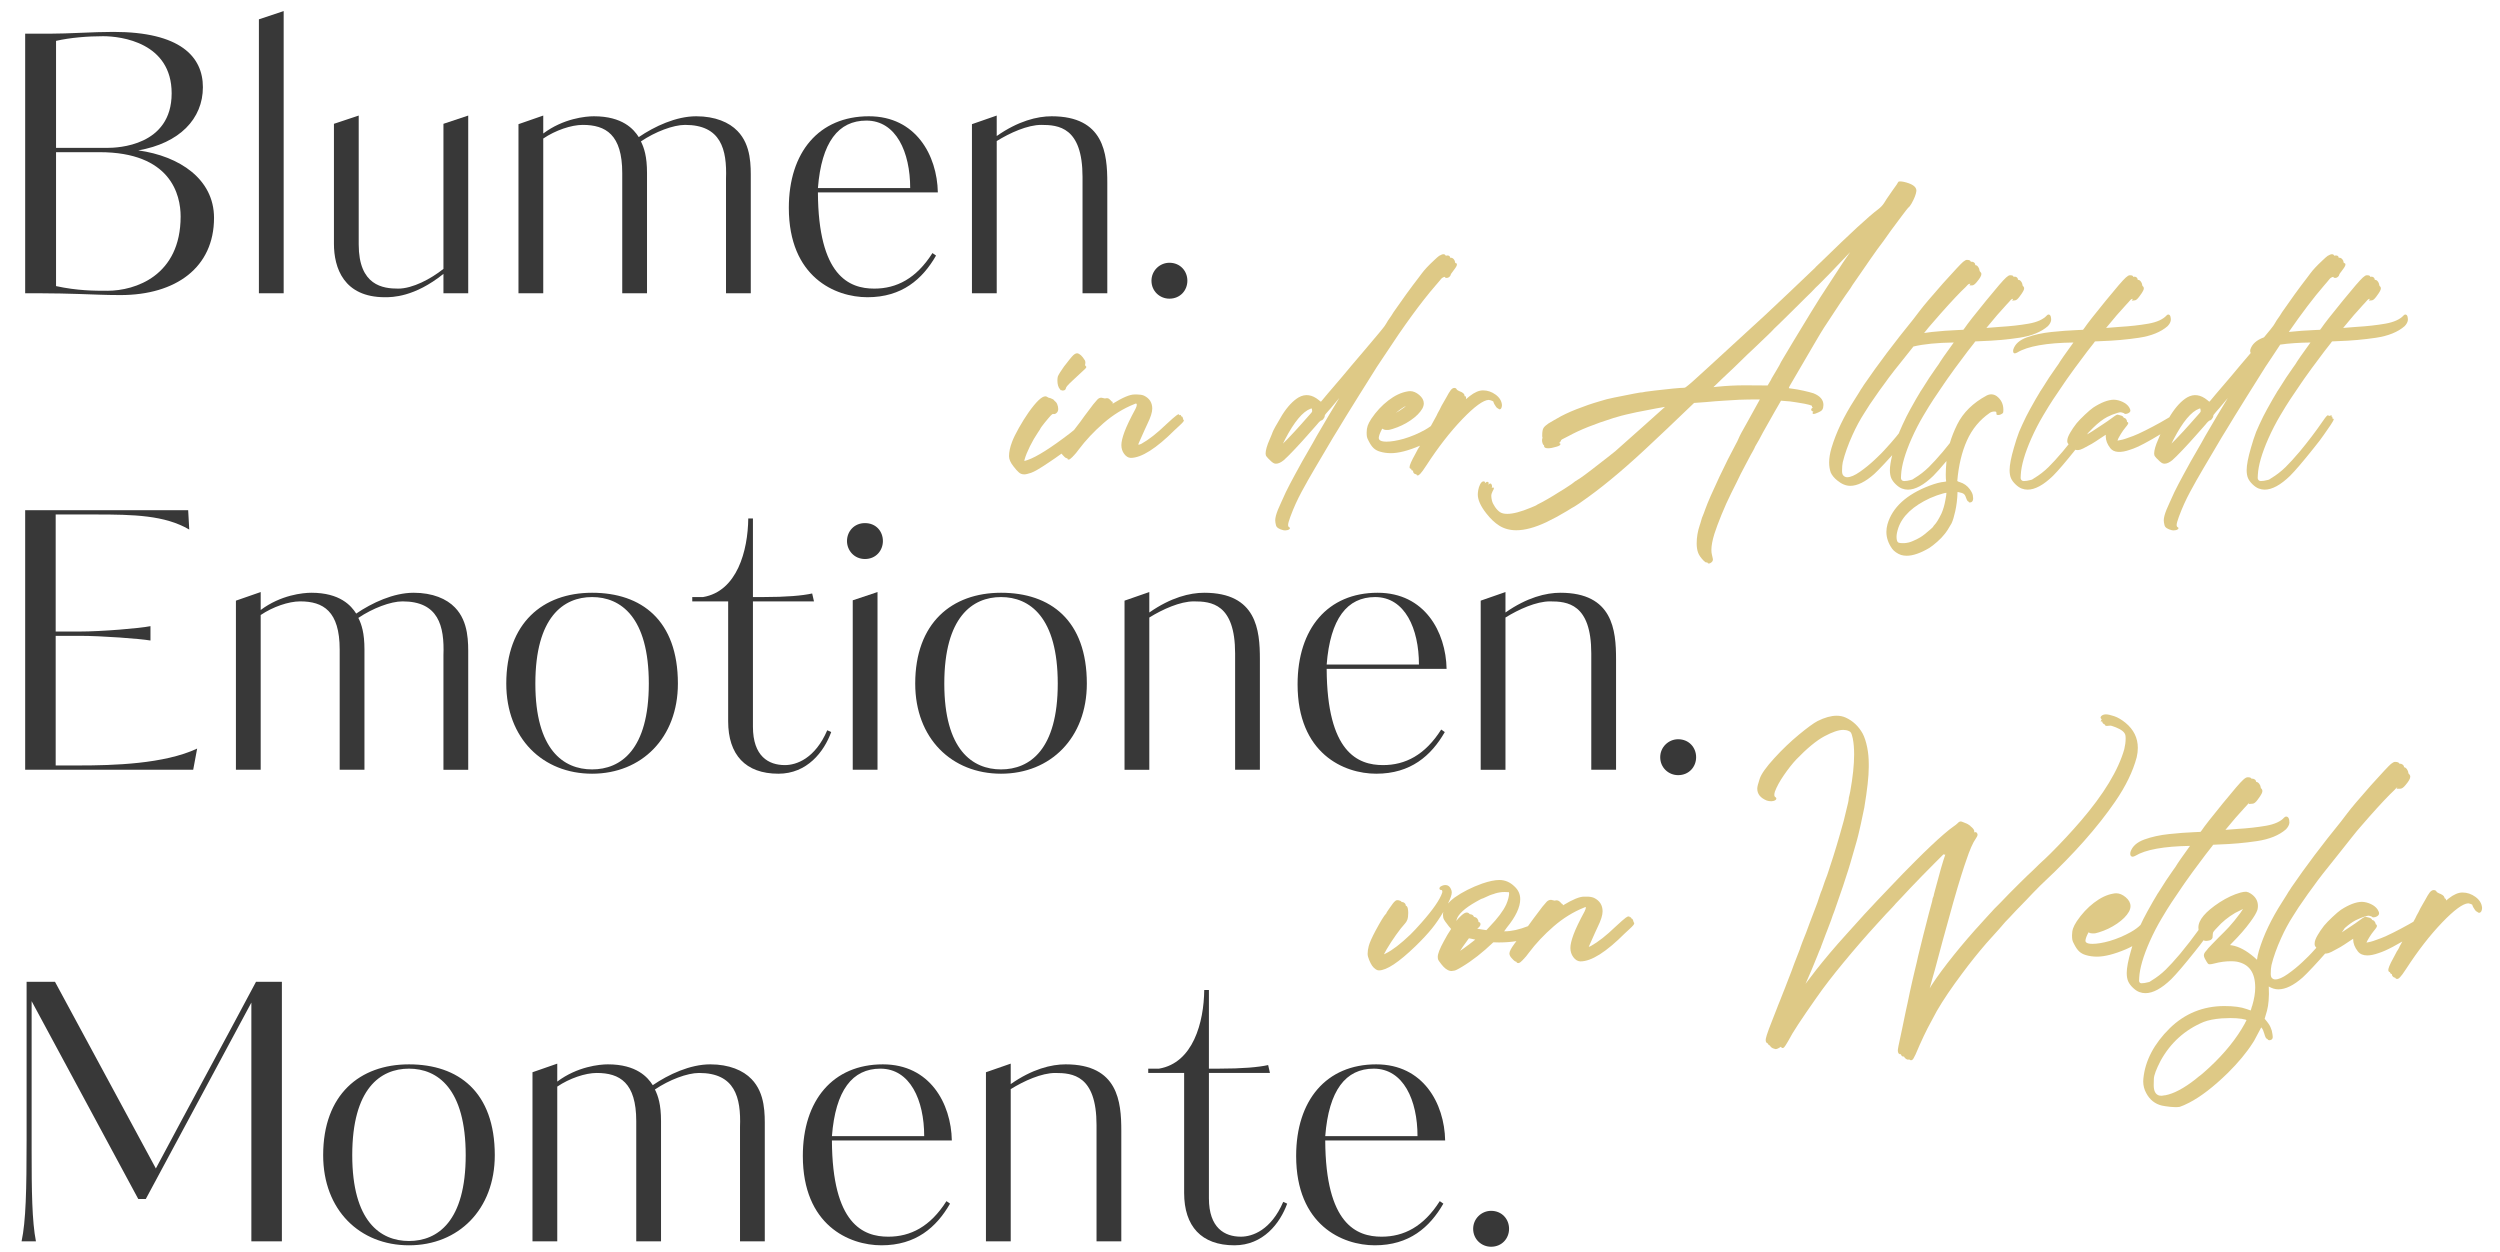 <svg xmlns="http://www.w3.org/2000/svg" xmlns:xlink="http://www.w3.org/1999/xlink" id="Ebene_1" x="0px" y="0px" width="1534px" height="768px" viewBox="0 0 1534 768" style="enable-background:new 0 0 1534 768;" xml:space="preserve"><style type="text/css">	.st0{fill:#383838;}	.st1{fill:#DEC986;}</style><g>	<path class="st0" d="M15.442,20.675h14.76c12.337,0,26.657-1.102,39.435-1.102  c40.978,0,54.857,15.202,54.857,33.928c0,19.387-14.32,34.368-39.655,38.774  c25.335,3.525,46.485,17.625,46.485,41.418c0,30.402-23.353,47.366-57.5,47.366  c-9.694,0-17.184-0.441-25.115-0.661c-7.71-0.22-14.981-0.441-23.573-0.441  h-9.693V20.675z M63.248,22.217c-9.473,0-20.268,0.881-28.86,2.864v65.652h31.504  c6.168,0,39.435-1.102,39.435-33.487C105.327,26.183,74.484,22.217,63.248,22.217z   M61.045,93.377H34.388v82.175c13.218,2.864,23.572,2.864,31.504,2.864  c17.184,0,44.943-9.253,44.943-45.604C110.835,119.594,104.887,93.377,61.045,93.377z"></path>	<path class="st0" d="M174.061,6.796v173.162h-15.202V11.863L174.061,6.796z"></path>	<path class="st0" d="M272.098,179.958v-11.897c-17.845,14.32-31.504,14.32-35.91,14.32  c-25.335,0-31.284-18.065-31.284-32.826V75.972l15.201-5.067v79.091  c0,25.335,14.981,27.098,24.234,27.098c8.812,0,20.048-5.948,27.759-12.117V75.972  l15.201-5.067v109.053H272.098z"></path>	<path class="st0" d="M391.943,84.124c9.694-6.609,22.912-12.778,35.249-12.778  c11.676,0,20.268,3.746,25.335,9.033c8.592,8.813,8.152,21.811,8.152,29.742v69.838  h-15.202V109.68c0.661-18.065-3.084-33.046-25.115-33.046  c-7.27,0-18.285,4.186-27.098,10.134c1.983,3.965,3.746,9.253,3.746,19.387v73.803  h-15.202v-73.803c0-23.573-10.134-29.521-24.234-29.521  c-7.05,0-16.743,3.305-24.234,8.371v94.953h-15.202V76.193l15.202-5.288v11.016  c12.337-9.253,25.996-10.575,31.064-10.575  C382.029,71.346,388.859,79.277,391.943,84.124z"></path>	<path class="st0" d="M575.458,118.051h-73.583c0.22,51.332,19.167,59.043,34.588,59.043  c13.659,0,25.776-6.168,35.69-21.811l2.203,1.542  c-8.371,14.54-20.929,25.556-42.079,25.556c-19.827,0-48.247-12.337-48.247-54.857  c0-34.148,18.506-56.179,49.129-56.179C562.019,71.346,575.017,95.36,575.458,118.051z   M558.494,115.407c0-22.03-8.592-41.418-26.878-41.418  c-17.184,0-27.538,13.218-29.741,41.418H558.494z"></path>	<path class="st0" d="M664.24,179.958v-71.38c0-30.623-14.761-31.944-25.336-31.944  c-8.371,0-19.167,4.847-27.318,9.914v93.41h-15.201V76.193l15.201-5.288v12.558  c13.218-9.253,24.895-12.117,33.707-12.117c32.165,0,34.147,22.912,34.147,40.757  v67.855H664.24z"></path>	<path class="st0" d="M717.554,183.263c-5.949,0-11.015-4.626-11.015-11.016  c0-6.168,5.066-11.015,11.015-11.015c6.61,0,11.016,5.067,11.016,11.015  C728.569,178.196,724.163,183.263,717.554,183.263z"></path>	<path class="st0" d="M48.268,469.684c21.369,0,52.433-0.881,72.702-10.355l-2.423,12.998  H15.442V313.044h100.02l0.661,11.897c-14.981-8.813-34.148-9.253-57.501-9.253  H34.168v71.82h14.76c13.439,0,37.012-1.983,43.401-3.304v8.812  c-6.389-1.102-29.962-2.864-43.401-2.864H34.168v79.532H48.268z"></path>	<path class="st0" d="M218.564,376.493c9.694-6.609,22.912-12.778,35.249-12.778  c11.676,0,20.268,3.746,25.335,9.033c8.592,8.813,8.152,21.811,8.152,29.742v69.838  h-15.202v-70.278c0.661-18.065-3.084-33.046-25.115-33.046  c-7.27,0-18.285,4.186-27.098,10.134c1.983,3.965,3.746,9.253,3.746,19.387v73.803  h-15.201v-73.803c0-23.573-10.134-29.521-24.234-29.521  c-7.05,0-16.743,3.305-24.234,8.371v94.953h-15.201V368.562l15.201-5.288v11.016  c12.337-9.253,25.996-10.575,31.064-10.575  C208.65,363.715,215.48,371.646,218.564,376.493z"></path>	<path class="st0" d="M363.305,474.75c-30.182,0-52.653-21.59-52.653-55.297  c0-37.232,22.471-55.738,52.653-55.738c30.402,0,52.654,16.964,52.654,55.738  C415.958,452.719,393.707,474.75,363.305,474.75z M363.305,366.359  c-17.624,0-34.809,12.337-34.809,53.094c0,40.537,17.184,52.654,34.809,52.654  c17.625,0,34.809-12.116,34.809-52.654C398.113,378.696,380.93,366.359,363.305,366.359  z"></path>	<path class="st0" d="M507.604,448.093l2.423,1.102  c-4.406,12.117-14.76,25.555-32.385,25.555c-20.268,0-30.843-11.676-30.843-32.165  v-73.583h-22.03v-2.644h6.609c20.929-3.525,27.538-28.42,27.759-48.247h2.864  v48.247h5.948c14.761,0,24.454-0.881,30.402-2.203l1.102,4.847H462v76.888  c0,18.285,9.694,23.573,19.607,23.573C488.657,469.463,500.113,465.497,507.604,448.093z  "></path>	<path class="st0" d="M530.733,343.006c-6.609,0-11.015-5.288-11.015-11.015  c0-5.949,4.406-11.016,11.015-11.016c6.83,0,11.016,5.067,11.016,11.016  C541.749,337.718,537.563,343.006,530.733,343.006z M523.243,472.327V368.341  l15.201-5.067v109.053H523.243z"></path>	<path class="st0" d="M614.23,474.75c-30.182,0-52.653-21.59-52.653-55.297  c0-37.232,22.471-55.738,52.653-55.738c30.403,0,52.654,16.964,52.654,55.738  C666.884,452.719,644.632,474.75,614.23,474.75z M614.23,366.359  c-17.624,0-34.809,12.337-34.809,53.094c0,40.537,17.184,52.654,34.809,52.654  c17.625,0,34.809-12.116,34.809-52.654C649.038,378.696,631.855,366.359,614.23,366.359z  "></path>	<path class="st0" d="M757.867,472.327v-71.38c0-30.623-14.761-31.944-25.335-31.944  c-8.373,0-19.167,4.847-27.319,9.914v93.41h-15.201V368.562l15.201-5.288v12.558  c13.219-9.253,24.895-12.117,33.707-12.117c32.165,0,34.148,22.912,34.148,40.757  v67.855H757.867z"></path>	<path class="st0" d="M887.629,410.42h-73.583c0.22,51.332,19.166,59.043,34.588,59.043  c13.659,0,25.777-6.169,35.69-21.811l2.203,1.543  c-8.371,14.54-20.929,25.555-42.079,25.555c-19.828,0-48.248-12.337-48.248-54.856  c0-34.148,18.506-56.179,49.129-56.179C874.19,363.715,887.188,387.728,887.629,410.42  z M870.665,407.776c0-22.03-8.593-41.418-26.878-41.418  c-17.184,0-27.538,13.218-29.741,41.418H870.665z"></path>	<path class="st0" d="M976.409,472.327v-71.38c0-30.623-14.761-31.944-25.335-31.944  c-8.372,0-19.167,4.847-27.319,9.914v93.41h-15.2V368.562l15.2-5.288v12.558  c13.219-9.253,24.895-12.117,33.707-12.117c32.165,0,34.148,22.912,34.148,40.757  v67.855H976.409z"></path>	<path class="st0" d="M1029.723,475.631c-5.949,0-11.015-4.626-11.015-11.015  c0-6.169,5.066-11.016,11.015-11.016c6.61,0,11.016,5.067,11.016,11.016  C1040.739,470.564,1036.333,475.631,1029.723,475.631z"></path>	<path class="st0" d="M154.235,761.696V615.191l-64.77,120.509h-4.626l-65.431-121.391v91.869  c0,24.454,0.22,43.181,2.644,55.517h-8.813c2.644-12.337,3.084-31.504,3.084-62.347  v-96.935h17.405l61.906,114.561c20.269-38.113,41.198-76.447,61.466-114.561h15.863  v159.283H154.235z"></path>	<path class="st0" d="M250.949,764.119c-30.182,0-52.653-21.59-52.653-55.297  c0-37.232,22.471-55.738,52.653-55.738c30.402,0,52.654,16.964,52.654,55.738  C303.603,742.088,281.352,764.119,250.949,764.119z M250.949,655.728  c-17.624,0-34.809,12.337-34.809,53.094c0,40.537,17.184,52.654,34.809,52.654  c17.625,0,34.809-12.117,34.809-52.654  C285.758,668.065,268.574,655.728,250.949,655.728z"></path>	<path class="st0" d="M400.536,665.861c9.694-6.609,22.912-12.778,35.249-12.778  c11.676,0,20.268,3.745,25.335,9.033c8.592,8.812,8.152,21.811,8.152,29.742  v69.838H454.07v-70.278c0.661-18.065-3.084-33.046-25.115-33.046  c-7.27,0-18.285,4.186-27.098,10.134c1.983,3.965,3.746,9.253,3.746,19.387v73.803  h-15.201v-73.803c0-23.573-10.134-29.522-24.234-29.522  c-7.05,0-16.743,3.304-24.234,8.371v94.953h-15.202V657.93l15.202-5.287v11.016  c12.337-9.253,25.996-10.575,31.064-10.575  C390.622,653.084,397.451,661.014,400.536,665.861z"></path>	<path class="st0" d="M584.05,699.789h-73.583c0.22,51.332,19.167,59.043,34.588,59.043  c13.659,0,25.776-6.169,35.69-21.811l2.203,1.542  c-8.372,14.54-20.929,25.555-42.079,25.555c-19.827,0-48.247-12.337-48.247-54.856  c0-34.148,18.506-56.179,49.129-56.179  C570.612,653.084,583.609,677.097,584.05,699.789z M567.086,697.146  c0-22.031-8.592-41.418-26.878-41.418c-17.184,0-27.538,13.218-29.741,41.418H567.086  z"></path>	<path class="st0" d="M672.832,761.696v-71.38c0-30.622-14.761-31.944-25.336-31.944  c-8.371,0-19.166,4.847-27.318,9.914v93.41h-15.201V657.93l15.201-5.287v12.558  c13.218-9.254,24.895-12.118,33.707-12.118c32.165,0,34.148,22.912,34.148,40.757  v67.855H672.832z"></path>	<path class="st0" d="M787.391,737.462l2.424,1.102  c-4.406,12.117-14.761,25.555-32.385,25.555c-20.269,0-30.844-11.676-30.844-32.165  v-73.583h-22.03v-2.643h6.609c20.93-3.526,27.539-28.42,27.759-48.248h2.865  v48.248h5.949c14.76,0,24.453-0.881,30.402-2.204l1.102,4.847h-37.452v76.888  c0,18.285,9.694,23.573,19.608,23.573C768.445,758.832,779.901,754.866,787.391,737.462z  "></path>	<path class="st0" d="M886.748,699.789h-73.583c0.22,51.332,19.166,59.043,34.588,59.043  c13.659,0,25.777-6.169,35.691-21.811l2.203,1.542  c-8.371,14.54-20.929,25.555-42.079,25.555c-19.828,0-48.248-12.337-48.248-54.856  c0-34.148,18.506-56.179,49.129-56.179  C873.31,653.084,886.307,677.097,886.748,699.789z M869.785,697.146  c0-22.031-8.593-41.418-26.878-41.418c-17.184,0-27.538,13.218-29.741,41.418H869.785  z"></path>	<path class="st0" d="M914.944,765c-5.949,0-11.015-4.626-11.015-11.015  c0-6.169,5.066-11.016,11.015-11.016c6.61,0,11.016,5.067,11.016,11.016  C925.96,759.933,921.554,765,914.944,765z"></path></g><g>	<path class="st1" d="M651.106,239.642v-0.312c0.363,0.219,0.733,0.329,1.107,0.329  c0.118,0,0.324-0.024,0.873-0.207c0.52-0.173,0.865-0.681,1.055-1.553  c0.077-0.355,0.741-1.44,4.331-4.712c4.477-4.104,6.958-6.411,7.374-6.859  c0.597-0.642,0.714-0.893,0.714-1.11c0-0.292-0.151-0.518-0.411-0.606  c-0.034-0.011-0.06-0.026-0.08-0.045c-0.172-0.172-0.259-0.456-0.266-0.777  l0.194-1.101c0-0.701-0.11-1.227-0.339-1.609  c-1.641-2.691-3.173-4.099-4.736-4.309c-0.94,0-1.97,0.657-3.151,2.008  c-1.094,1.25-2.093,2.487-2.964,3.668l-1.015,1.293  c-0.514,0.577-1.108,1.389-1.809,2.473c-2.478,3.588-2.88,4.639-2.966,5.117  c-0.129,0.703-0.194,1.42-0.194,2.131c0,2.398,0.538,4.219,1.598,5.411  L651.106,239.642z"></path>	<path class="st1" d="M726.046,257.518c-0.005-0.037-0.01-0.092-0.01-0.174l-0.012-0.095  c-0.336-1.343-0.598-1.796-1.036-1.796c-0.102,0-0.205,0.02-0.31,0.06  l0.046-0.23c0-0.464-0.291-0.673-0.579-0.673c-0.188,0-0.401,0.077-0.66,0.243  l0.022-0.618h-0.392c-0.316,0-0.903,0-7.578,6.198  c-5.571,5.385-10.649,9.367-15.076,11.827c-1.016,0.507-1.535,0.614-1.792,0.614  c-0.159,0-0.17-0.011-0.17-0.17c0-0.141,0.055-0.487,0.434-1.246l3.468-7.779  c0.556-1.298,1.121-2.52,1.678-3.634c1.981-4.028,2.944-7.087,2.944-9.352  c0-3.643-1.713-6.314-5.113-7.949c-1.106-0.454-2.48-0.684-4.083-0.684h-1.78  c-2.798,0-7.181,1.861-13.37,5.68c0.058-0.169,0.087-0.341,0.087-0.512  c0-0.144,0-0.583-0.318-0.796c-0.111-0.073-0.244-0.119-0.402-0.142  c-0.259-0.396-0.738-0.885-1.489-1.523c-0.385-0.305-0.811-0.469-1.427-0.455  l-1.158,0.183c-0.207,0-0.46-0.055-0.757-0.164  c-0.371-0.134-0.825-0.235-1.397-0.304c-0.921,0-1.741,0.372-2.438,1.105  c-0.63,0.661-1.487,1.662-2.558,2.985l-5.447,7.233  c-0.961,1.468-3.101,4.335-6.361,8.519c-0.734,0.608-1.585,1.309-2.447,1.969  c-11.713,8.986-20.467,14.512-26.024,16.425c-1.264,0.446-1.798,0.539-1.992,0.579  c0-0.001-0.014-0.031-0.014-0.116c0-0.205,0.056-0.479,0.173-0.832  c0.615-2.211,1.709-4.913,3.252-8.033c1.55-3.129,3.211-5.996,4.934-8.519  c0.434-0.62,0.816-1.192,1.135-1.703c0.439-0.702,0.531-0.924,0.557-1.031  c0.012-0.03,0.104-0.221,0.733-1.047c0.498-0.654,1.09-1.416,1.776-2.29  c0.675-0.859,1.363-1.688,2.047-2.465c0.688-0.781,1.22-1.392,1.587-1.82  c0.754-0.823,1.227-0.996,1.427-1.002l0.626,0.099  c0.468,0,0.931-0.188,1.372-0.557c0.779-0.637,1.174-1.496,1.174-2.551  c0-0.98-0.23-2.038-0.697-3.173c-0.346-0.688-0.72-1.176-1.145-1.495  c-0.413-0.31-0.578-0.514-0.645-0.632c-0.168-0.291-0.467-0.54-0.914-0.763  c-1.403-0.701-1.882-0.791-2.142-0.791c-0.131,0-0.447-0.064-1.067-0.477  c-0.384-0.305-0.813-0.46-1.274-0.46c-2.216,0-5.598,3.24-10.343,9.909  c-1.995,2.869-3.987,6.063-5.92,9.491c-1.937,3.44-3.333,6.294-4.146,8.481  c-1.26,3.28-1.899,6.258-1.899,8.851c0,1.894,0.943,4.025,2.797,6.327  c1.259,1.637,2.318,2.824,3.124,3.504c0.884,0.885,2.049,1.333,3.462,1.333  c0.862,0,2.22-0.313,4.151-0.956c1.923-0.64,5.416-2.677,10.675-6.226  c2.74-1.803,5.434-3.672,8.013-5.558c0.209,0.309,0.463,0.614,0.753,0.902  c1.507,1.683,2.082,1.911,2.446,1.911c0.124,0,0.251-0.03,0.378-0.09  l-0.02,0.166c0,0.465,0.301,0.766,0.766,0.766c0.558,0,1.204-0.409,1.934-1.212  c0.502-0.41,0.827-0.758,1.004-1.074c0.176-0.063,0.336-0.202,0.479-0.416  c0.114-0.169,0.255-0.338,0.42-0.503c0.517-0.516,0.958-1.038,1.31-1.554  c0.337-0.489,0.691-0.95,1.068-1.392c4.272-5.696,9.405-11.159,15.257-16.236  c5.841-5.068,12.185-8.984,18.885-11.653c0.553-0.276,0.872-0.334,0.999-0.336  c0.173,0.019,0.495,0.055,0.495,0.828c0,0.56-0.27,1.384-0.796,2.436  c-3.241,5.982-5.517,10.742-6.767,14.148c-1.259,3.427-1.897,6.136-1.897,8.049  c0,2.077,0.578,3.904,1.716,5.432c1.161,1.56,2.506,2.386,4.014,2.452  c6.571,0,15.677-5.774,27.053-17.151l2.433-2.245  c2.884-2.614,3.126-3.212,3.126-3.568  C726.41,257.893,726.372,257.647,726.046,257.518z"></path>	<path class="st1" d="M849.322,218.411l0.002-0.003  c12.047-18.445,22.657-32.989,31.535-43.233c0.685-0.809,1.339-1.574,1.963-2.291  c0.636-0.732,1.101-1.289,1.419-1.704c0.277-0.36,0.66-0.67,1.139-0.923  c0.44-0.234,0.815-0.36,1.16-0.37c0.039,0.432,0.453,0.65,1.232,0.65  c0.53,0,1.057-0.221,1.566-0.657c0.515-0.442,0.797-0.909,0.837-1.388  c0.007-0.075,0.128-0.558,1.836-2.691c1.336-1.671,1.959-2.79,1.959-3.523  c0-0.531-0.347-0.86-0.907-0.86c-0.156,0-0.21-0.448-0.22-0.539  c-0.071-0.67-0.355-1.294-0.844-1.856c-0.514-0.586-1.117-0.883-1.794-0.883  c-0.366,0-0.456-0.077-0.451-0.077c0-0.496-0.221-1.329-1.703-1.329l-0.874,0.185  c-0.047-0.01-0.13-0.053-0.227-0.25c-0.157-0.312-0.5-0.684-1.24-0.684  c-0.637,0-1.498,0.324-2.661,1.007c-0.647,0.453-1.672,1.354-3.132,2.75  c-3.5,3.25-6.07,6.011-7.633,8.2l-1.683,2.244  c-5.032,6.523-10.236,13.683-15.476,21.293l-1.39,2.226  c-1.627,2.252-2.709,3.908-3.197,4.888l-0.846,1.316  c-0.613,0.98-4.667,5.88-12.049,14.565l-8.061,9.467  c-2.661,3.28-7.732,9.264-15.074,17.789c-1.065,1.252-2.003,2.378-2.815,3.378  c-0.705,0.868-1.005,1.207-1.132,1.339c-0.227-0.051-0.637-0.253-1.312-0.927  c-4.147-3.401-8.273-4.001-12.341-1.721c-3.474,2.022-6.89,5.657-10.16,10.815  c-3.607,6.011-5.579,9.59-6.03,10.942l-0.019,0.104  c-0.005,0.031-0.046,0.233-0.437,1.128c-0.313,0.721-0.688,1.612-1.123,2.667  c-1.7,3.841-2.562,6.825-2.562,8.868c0,0.35,0.053,0.703,0.157,1.049  c0.071,0.238,0.274,0.674,1.21,1.697c0.661,0.725,1.365,1.413,2.093,2.045  c0.766,0.666,1.346,1.058,1.772,1.201c0.41,0.137,0.799,0.207,1.155,0.207  c1.398,0,2.994-0.723,4.751-2.155c1.317-1.128,3.438-3.233,6.305-6.256  c2.87-3.027,5.426-5.82,7.597-8.301c2.17-2.481,3.393-3.86,3.635-4.102  c0.635-0.635,1.562-1.686,2.843-3.223c0.608-0.789,1.173-1.416,1.682-1.865  c0.651-0.575,0.861-0.604,0.865-0.604c0.334,0,0.704-0.215,1.191-0.703  c0.691-0.831,1.027-1.527,1.027-2.124v-0.186  c0.003-0.072,0.097-0.52,1.681-2.27l2.162-2.444l4.674-5.61l0.372-0.419  c-1.625,2.655-3.717,6.123-6.248,10.357l-7.591,12.933l-2.337,4.207  c-4.91,8.39-8.663,15.044-11.153,19.776l-2.995,5.616  c-1.434,2.618-3.267,6.473-5.447,11.457l-1.785,4.04  c-1.154,2.883-1.714,5.045-1.714,6.608c0,0.838,0.162,1.88,0.481,3.097  c0.356,1.347,1.828,2.328,4.558,3.006l1.066,0.096  c0.338,0,0.758-0.05,1.247-0.148c0.538-0.107,0.934-0.273,1.209-0.508  c0.343-0.294,0.465-0.47,0.465-0.672c0-0.142-0.054-0.49-0.482-0.623  c-0.432-0.241-0.642-0.681-0.642-1.344c0-0.888,0.433-2.513,1.286-4.826  l0.282-0.751c1.858-5.017,4.103-9.979,6.674-14.749  c2.569-4.767,5.292-9.584,8.095-14.318l11.329-19.194l3.001-4.876  c2.188-3.689,6.472-10.651,12.734-20.692c5.457-8.806,9.174-14.728,11.045-17.597  L849.322,218.411z M805.066,252.6c-0.026,0.092-0.13,0.316-0.531,0.792  c-0.342,0.404-0.807,0.93-1.396,1.582c-0.596,0.658-1.191,1.331-1.786,2.02  c-0.593,0.687-1.543,1.763-2.852,3.227c-1.31,1.467-2.653,2.948-4.023,4.444  c-4.066,4.405-6.175,6.52-7.258,7.523l1.337-2.675  c5.545-10.657,10.797-16.959,15.611-18.73c0.433-0.144,0.633-0.166,0.676-0.188  c0.007,0.011,0.074,0.122,0.169,0.598c0.088,0.44,0.133,0.777,0.133,1  C805.145,252.252,805.131,252.371,805.066,252.6z"></path>	<path class="st1" d="M915.575,245.95c0.608,0.261,0.786,0.481,0.795,0.568  c0.036,0.37,0.22,0.849,0.562,1.463c0.316,0.57,0.657,1.104,1.01,1.586  c0.407,0.556,0.712,0.846,0.988,0.937c0.145,0.049,0.274,0.119,0.393,0.213  c0.168,0.136,0.305,0.238,0.404,0.303c0.405,0.27,0.745,0.187,1.118-0.114  c0.223-0.179,0.399-0.493,0.551-0.987c0.136-0.442,0.205-0.906,0.204-1.41  c-0.196-2.48-1.51-4.624-3.906-6.373c-2.368-1.728-4.967-2.604-7.724-2.604  c-2.451,0-5.211,1.194-8.215,3.56c-0.435,0.372-0.901,0.761-1.397,1.164  c-0.291,0.236-0.575,0.466-0.854,0.691c0.059-0.285,0.088-0.556,0.088-0.808  c0-0.911-0.421-1.048-0.673-1.048c-0.098,0-0.194,0.016-0.289,0.05  c0.016-0.108,0.025-0.213,0.025-0.314c0-1.13-1.035-2.047-3.136-2.793  c-1.389-0.617-1.66-1.003-1.714-1.141c-0.151-0.392-0.525-0.86-1.443-0.86  c-0.748,0-1.498,0.476-2.229,1.416c-0.674,0.866-1.559,2.34-2.699,4.493  l-2.921,5.09c-0.74,1.604-1.521,3.105-2.34,4.493l-0.738,1.571l-3.181,5.801  l-0.312,0.546c-1.086,0.811-2.286,1.586-3.567,2.303  c-4.078,2.287-8.463,4.135-13.026,5.491c-4.19,1.171-7.778,1.765-10.665,1.765  c-4.666,0-4.666-1.82-4.668-2.383c0.058-0.65,0.24-1.406,0.541-2.245  c0.282-0.791,0.812-1.918,1.575-3.355c0.266,0.136,0.539,0.281,0.82,0.431  c0.466,0.253,1.063,0.375,1.826,0.375h0.937c0.546,0,1.504-0.22,2.924-0.673  c3.891-1.192,7.566-2.958,10.924-5.249c3.374-2.302,5.794-4.726,7.197-7.212  c0.589-1.113,0.888-2.183,0.888-3.18c0-1.861-0.945-3.6-2.809-5.17  c-1.844-1.553-3.709-2.34-5.544-2.34c-0.585,0-1.181,0.066-1.751,0.192  c-3.793,0.633-7.728,2.502-11.695,5.556c-3.947,3.04-7.443,6.804-10.392,11.195  c-1.073,1.643-1.828,3.091-2.244,4.302c-0.418,1.224-0.63,2.621-0.63,4.155  c0,1.143,0.065,2.051,0.195,2.7c0.134,0.666,0.495,1.524,1.064,2.533  c0.952,1.904,1.957,3.359,2.986,4.326c1.041,0.976,2.355,1.699,3.901,2.149  c2.085,0.633,4.36,0.953,6.763,0.953c4.652,0,10.596-1.523,17.668-4.527  c0.057-0.024,0.113-0.049,0.169-0.073c-0.104,0.204-0.292,0.535-0.63,1.061  c-0.262,0.331-0.479,0.648-0.645,0.945c-0.22,0.399-0.28,0.543-0.305,0.615  c-0.025,0.061-0.206,0.432-1.333,2.52c-2.366,4.221-3.516,6.858-3.516,8.059  c0,0.703,0.444,0.954,0.86,0.954h0.094c0.038,0,0.061,0.005,0.07,0.002  c0.003,0.013,0.007,0.036,0.007,0.074v0.093c0,0.703,0.444,0.954,0.86,0.954  h0.264v0.451c0,0.412,0.176,0.815,0.521,1.198  c0.357,0.397,0.786,0.598,1.275,0.598c0.094,0,0.183-0.005,0.267-0.015  l-0.003,0.091c0,0.112,0.041,0.671,0.889,0.671c0.001,0,0.002,0,0.003,0  c0.614-0.05,1.756-0.786,5.167-6.078c7.2-11.109,14.638-20.684,22.105-28.461  c7.416-7.723,12.887-11.7,16.189-11.827  C914.248,245.489,914.957,245.685,915.575,245.95z M861.495,250.103  c-0.794,0.611-1.714,1.25-2.734,1.9c-0.9,0.573-1.673,1.016-2.301,1.319  c0.028-0.024,0.056-0.048,0.086-0.073c2.094-1.664,3.748-2.85,4.908-3.523  c0.5-0.273,0.905-0.478,1.234-0.632  C862.348,249.393,861.953,249.727,861.495,250.103z"></path>	<path class="st1" d="M1113.178,211.086l0-0c3.037-5.208,5.081-8.605,6.076-10.097  l4.871-7.4c4.095-6.265,7.022-10.64,8.699-13.001  c2.091-2.851,3.387-4.766,3.946-5.825c1.049-1.605,2.748-4.059,5.052-7.297  c0.998-1.435,2.95-4.262,5.854-8.477c2.883-4.186,5.605-7.946,8.11-11.205  c0.427-0.671,0.956-1.418,1.588-2.24c0.855-1.285,1.86-2.697,2.985-4.198  l6.274-8.428c2.364-3.151,3.791-4.986,4.243-5.455  c0.55-0.362,1.192-1.163,1.965-2.453c1.766-3.09,2.79-5.691,3.049-7.781  v-0.281c0-1.859-1.568-3.369-4.663-4.49c-2.155-0.761-3.964-1.146-5.375-1.146  c-0.256,0-1.035,0-1.215,0.549c-0.119,0.357-0.856,1.587-3.696,5.426  c-2.781,3.98-4.383,6.384-4.878,7.316c-0.906,1.391-2.136,2.681-3.651,3.833  c-5.545,4.112-17.093,14.743-34.314,31.592c-3.725,3.471-4.384,4.214-4.507,4.412  c-0.149,0.149-5.931,5.656-15.868,15.119  c-10.409,9.913-19.498,18.371-27.016,25.144l-21.637,19.857  c-8.313,7.692-13.243,12.059-14.667,12.988c-0.372,0.266-0.757,0.395-1.177,0.395  c-1.132,0-3.382,0.158-6.692,0.471c-9.387,0.995-15.098,1.657-17.007,1.976  c-1.207,0.303-2.247,0.456-3.159,0.463l-3.66,0.657l-12.275,2.436  c-4.408,0.934-5.328,1.207-5.638,1.33c-0.457,0.183-1.624,0.525-3.475,1.018  c-4.544,1.307-9.282,2.934-14.085,4.836c-4.809,1.906-8.768,3.791-11.774,5.606  c-0.668,0.425-1.381,0.828-2.135,1.206c-1.606,0.901-2.656,1.52-3.214,1.892  c-1.407,0.96-2.403,1.861-2.96,2.679c-0.582,0.857-0.864,2.415-0.864,4.763  c0,0.721,0.061,0.957,0.159,1.106c0,0.001,0.028,0.049,0.028,0.205  c0,0.134-0.037,0.287-0.109,0.456c-0.116,0.271-0.171,0.643-0.171,1.136  c0,0.602,0.101,1.211,0.301,1.81c0.223,0.67,0.502,1.081,0.852,1.257  c0.085,0.042,0.125,0.077,0.143,0.098l-0.059,0.178l-0.02,0.123  c0,0.944,0.857,1.422,2.546,1.422c1.282,0,2.991-0.321,5.078-0.954  c1.705-0.516,2.432-0.992,2.432-1.592c0-0.477-0.485-0.615-0.903-0.656  c0.608-0.363,0.984-0.798,1.122-1.299c0.127-0.455,0.383-0.773,0.784-0.974  l4.039-2.066c6.75-3.716,15.99-7.424,27.465-11.022  c2.354-0.743,3.981-1.213,4.848-1.399l3.006-0.752  c2.236-0.62,8.401-1.878,18.327-3.739c2.461-0.467,4.294-0.79,5.479-0.967  l-13.493,12.091l-16.853,14.982c-1.313,1.125-6.256,4.997-14.689,11.507  c-3.474,2.669-5.861,4.428-7.081,5.22c-2.55,1.53-4.076,2.56-4.702,3.195  c-0.065,0.07-0.451,0.385-2.627,1.784c-1.223,0.858-3.263,2.144-6.076,3.832  c-1.903,1.229-4.103,2.565-6.539,3.97c-2.429,1.401-4.5,2.515-6.188,3.329  c-0.321,0.194-0.596,0.371-0.822,0.533c-0.088,0.062-0.579,0.324-3.249,1.409  c-6.042,2.527-10.907,3.809-14.46,3.809c-1.91,0-3.413-0.356-4.466-1.057  c-1.076-0.718-2.112-1.801-3.078-3.22c-0.968-1.424-1.595-2.719-1.863-3.85  c-0.272-1.152-0.411-2.129-0.411-2.907c0-0.865,0.3-1.876,0.883-2.987  c0.623-1.067,0.709-1.4,0.709-1.602c0-0.457-0.305-0.578-0.485-0.578  c-0.221,0-0.482,0.109-0.838,0.354c0.132-0.373,0.199-0.736,0.199-1.087  c0-0.454-0.148-0.906-0.415-1.297c-0.127-0.258-0.357-0.406-0.632-0.406  c-0.198,0-0.49,0.074-1.336,0.717c0.286-0.552,0.323-0.752,0.323-0.887  c0-0.53-0.329-0.86-0.86-0.86c-0.399,0-0.894,0.298-1.588,0.961  c0.017-0.029,0.035-0.06,0.053-0.091l0.127-0.354l0.02-0.125  c0-0.202-0.093-0.671-0.988-0.671c-0.002,0-0.004,0-0.006,0  c-0.774,0.079-1.442,0.7-2.043,1.901c-0.546,1.094-0.921,2.234-1.113,3.389  c-0.19,1.139-0.286,2.074-0.286,2.781c0,3.259,1.73,7.122,5.14,11.479  c2.579,3.332,5.26,5.883,7.967,7.584c2.985,1.905,6.523,2.871,10.513,2.871  c5.215,0,11.385-1.651,18.339-4.909c4.181-1.997,8.446-4.303,12.685-6.859  c2.36-1.49,3.956-2.444,4.743-2.837c0.837-0.419,3.66-2.369,8.389-5.793  c11.567-8.332,25.131-19.877,40.309-34.308c2.719-2.472,11.007-10.351,24.632-23.418  l7.642-0.553c3.842-0.372,7.46-0.655,10.757-0.842l9.356-0.561  c3.669-0.124,7.32-0.187,10.851-0.187c0.925,0,1.447,0.014,1.74,0.029  c-0.007,0.014-0.014,0.029-0.022,0.044c-3.003,5.382-5.619,10.11-7.776,14.052  c-2.8,5.119-3.378,6.092-3.47,6.213c-0.202,0.243-1.6,3.116-2.619,5.497  l-0.656,1.217c-3.294,6.092-6.763,12.999-10.312,20.532  c-4.171,8.839-7.074,15.499-8.631,19.797l-0.83,2.308  c-0.88,1.884-1.614,4.02-2.179,6.345c-0.12,0.474-0.236,0.826-0.366,1.095  c-1.256,3.704-1.894,7.465-1.894,11.178c0,2.221,0.292,4.141,0.867,5.707  c0.578,1.576,1.743,3.247,3.462,4.966c0.927,0.927,1.323,1.051,1.589,1.051  l0.42-0.093c0.099,0.005,0.147,0.024,0.153,0.034  c0.185,0.461,0.547,0.715,1.02,0.715c0.403,0,0.895-0.226,1.503-0.69  c0.63-0.484,0.95-1.108,0.95-1.856c0-0.106,0-0.328-0.576-2.723  c-0.24-0.897-0.361-1.934-0.361-3.084c0-2.576,0.624-5.909,1.854-9.902  c0.99-3.097,2.452-7.027,4.345-11.68c1.891-4.652,3.919-9.149,6.029-13.365  l3.377-6.757c1.242-2.731,3.223-6.63,5.892-11.595  c2.109-4.033,3.522-6.641,4.21-7.766c0.323-0.582,0.572-1.065,0.762-1.477  c0.262-0.568,0.326-0.765,0.341-0.832c0.039-0.094,0.355-0.694,2.459-4.254  l2.337-4.393l7.389-13.095c0.443-0.698,0.89-1.463,1.326-2.273  c0.424-0.787,1.23-2.192,2.397-4.178l5.537,0.446l3.839,0.562  c8.348,1.249,9.531,2.032,9.68,2.222l-0.073,0.292l-0.012,0.095  c0,0.192,0.088,0.501,0.654,0.566c-0.234,0.139-0.409,0.247-0.526,0.325  c-0.395,0.264-0.596,0.563-0.596,0.888c0,0.319,0.125,0.769,0.719,1.093  c0.228,0.125,0.455,0.214,0.678,0.269c-0.457,0.398-0.554,0.594-0.554,0.793  c0,0.288,0.208,0.579,0.673,0.579c0.628,0,1.664-0.35,3.161-1.067  c0.863-0.399,1.466-0.776,1.845-1.155c0.396-0.396,0.668-0.935,0.809-1.602  c0.13-0.617,0.196-1.196,0.196-1.72c0-3.096-2.036-5.487-6.079-7.117  c-1.571-0.502-3.646-1.041-6.169-1.602c-2.526-0.561-4.823-0.973-6.833-1.224  c-1.391-0.155-1.943-0.283-2.159-0.353c0.052-0.254,0.215-0.728,0.675-1.589  L1113.178,211.086z M1091.522,229.612c-0.601,1.006-1.195,2.005-1.779,2.994  c-0.086,0.146-0.172,0.29-0.255,0.43  C1090.048,231.953,1090.728,230.809,1091.522,229.612z M1051.365,237.548  c1.029-1.073,2.698-2.692,4.983-4.831c5.029-4.657,10.39-9.796,15.924-15.268  l4.5-4.218c3.602-3.478,6.295-6.061,8.006-7.677  c1.747-1.652,2.967-2.887,3.707-3.754c0.433-0.433,0.884-0.868,1.348-1.302  c0.472-0.44,0.85-0.803,1.133-1.086c0.281-0.281,1.418-1.387,3.414-3.321  c1.966-1.904,4.347-4.253,7.076-6.982c2.715-2.715,5.009-4.993,6.881-6.835  c1.833-1.801,2.828-2.767,2.957-2.869c0.103-0.077,0.298-0.254,0.896-0.939  c1.423-1.545,2.61-2.732,3.55-3.549l7.309-7.403  c4.347-4.515,8.454-8.818,12.227-12.813c-1.235,1.83-2.742,4.011-4.502,6.521  l-14.054,21.549l-5.528,8.901l-10.585,17.424l-5.994,10.021  c-1.999,3.333-2.032,3.466-2.056,3.564c-0.014,0.044-0.111,0.285-0.763,1.51  c-0.492,0.921-1.15,2.048-1.957,3.353c-2.739,4.531-2.775,4.639-2.799,4.712  c-0.031,0.09-0.15,0.357-0.358,0.803c-0.144,0.307-0.62,1.16-2.063,3.473  l-13.927-0.093c-5.601,0-11.286,0.284-16.901,0.846L1051.365,237.548z"></path>	<path class="st1" d="M1225.19,243.078l-0.016-0.011  c-1.933-1.328-4.039-1.437-6.121-0.397c-8.399,4.512-14.489,10.494-18.101,17.78  c-1.895,3.824-3.414,7.663-4.517,11.411c-1.5,1.898-2.871,3.594-4.189,5.181  c-3.477,4.097-6.431,7.333-8.779,9.62c-2.651,2.588-5.557,4.838-8.638,6.688  c-0.642,0.385-1.056,0.657-1.268,0.831c-0.061,0.051-0.285,0.187-1.068,0.344  c-1.58,0.426-2.964,0.642-4.112,0.642c-0.635,0-1.105-0.186-1.437-0.567  c-0.345-0.399-0.513-0.82-0.513-1.272l0.093-2.057  c0.309-5.731,2.472-13.185,6.43-22.154c2.234-5.027,4.717-9.835,7.377-14.287  l3.289-5.452c0.551-1.041,3.663-5.724,9.249-13.918l2.067-3.006  c0.678-1.047,2.185-3.152,4.481-6.255c6.525-8.824,10.458-14.015,11.709-15.455  l0.919-1.254l3.647-0.178c7.961-0.248,15.807-0.942,23.32-2.064  c7.564-1.13,13.477-3.525,17.601-7.142c1.178-1.242,1.843-2.484,1.98-3.735  c0-0.838,0-3.389-1.609-3.389c-0.298,0-0.604,0.16-0.947,0.503  c-2.24,2.482-6.04,4.205-11.297,5.122c-5.331,0.93-11.272,1.59-17.658,1.962  c-2.766,0.165-5.525,0.384-8.219,0.651c4.606-5.665,8.734-10.45,12.275-14.23  l1.326-1.422c1.186-1.424,1.62-1.789,1.774-1.882  c0.341-0.205,0.452-0.224,0.454-0.225c0.175,0,0.366-0.041,0.566-0.121  c0.003-0.001,0.006-0.002,0.008-0.003l-0.614,1.126l1.725-0.158  c0.773,0,1.677-0.735,2.84-2.308c2.507-3.285,2.797-4.435,2.797-5.015  c0-0.627-0.255-1.128-0.679-1.403c-0.088-0.086-0.169-0.218-0.243-0.391  c-0.073-0.169-0.109-0.349-0.111-0.591c-0.071-0.632-0.35-1.265-0.829-1.883  c-0.513-0.66-1.059-0.994-1.621-0.994c-0.231,0-0.295-0.06-0.312-0.293  c-0.041-0.556-0.297-0.999-0.743-1.286c-0.407-0.258-0.808-0.388-1.193-0.388  l-0.739,0.172c-0.046-0.427-0.353-1.015-1.697-1.015h-0.562  c-0.55,0-1.288,0.433-2.323,1.365c-0.947,0.852-2.408,2.424-4.344,4.672  c-1.929,2.24-4.609,5.457-7.968,9.562c-6.975,8.533-11.395,14.184-13.12,16.774  l-0.826,1.073l-3.843,0.179c-4.795,0.187-10.05,0.582-15.62,1.173  c-1.551,0.165-3.096,0.376-4.608,0.629c2.18-2.743,3.602-4.464,4.229-5.12  c0.694-0.725,2.63-2.952,5.911-6.801c6.83-7.7,12.02-13.205,15.449-16.386  l1.019-1.112c0.676-0.676,0.962-0.728,1.034-0.728h0.188  c0.141,0,0.329-0.031,0.623-0.182c-0.099,0.179-0.2,0.354-0.303,0.525  l-0.358,0.594h1.63c0.819,0,1.776-0.691,2.92-2.104  c1.891-2.216,2.81-3.801,2.81-4.844c0-0.555-0.236-1.034-0.703-1.426  c-0.291-0.241-0.444-0.564-0.468-0.986c-0.036-0.601-0.296-1.251-0.773-1.935  c-0.521-0.742-1.04-1.103-1.585-1.103c-0.13,0-0.242,0-0.264-0.337  c-0.041-0.593-0.304-1.056-0.784-1.376c-0.44-0.292-0.855-0.428-1.302-0.437  l-0.598,0.074c-0.132-0.798-0.952-1.202-2.439-1.202  c-0.541,0-1.273,0.385-2.314,1.217c-1.275,1.085-5.27,5.355-12.216,13.058  c-7.402,8.397-12.262,14.141-14.441,17.068l-3.926,5.141  c-11.442,14.053-21.627,27.581-30.28,40.218l-1.289,2.027  c-0.19,0.202-0.575,0.72-1.615,2.564l-2.714,4.305  c-6.67,10.349-11.475,20.403-14.283,29.885c-0.943,3.205-1.422,6.173-1.422,8.822  c0,2.214,0.322,4.274,0.97,6.154c0.773,1.737,2.134,3.393,4.042,4.919  c2.621,2.173,5.289,3.275,7.931,3.275c4.324,0,9.264-2.428,14.687-7.22  c1.379-1.254,3.466-3.373,6.204-6.297c1.706-1.824,3.336-3.602,4.861-5.3  c-0.941,3.839-1.418,6.913-1.418,9.153c0,2.045,0.295,3.737,0.877,5.031  c0.58,1.289,1.524,2.56,2.804,3.776c1.282,1.218,2.54,2.065,3.737,2.517  c1.194,0.452,2.422,0.681,3.651,0.681c4.518,0,9.746-2.842,15.544-8.451  c2.039-2.039,4.761-5.098,8.101-9.103c-0.288,3.307-0.434,6.114-0.434,8.358  c0,1.673,0.081,3.076,0.241,4.175c-0.169,0.051-0.492,0.125-1.098,0.212  c-2.393,0.188-5.455,0.984-9.099,2.365  c-14.167,5.392-22.85,13.358-25.808,23.676c-0.445,1.591-0.67,3.171-0.67,4.695  c0,3.561,1.19,7.04,3.544,10.35c0.585,0.78,1.371,1.517,2.337,2.193  c0.96,0.673,2,1.209,3.112,1.601c1.096,0.321,2.268,0.484,3.482,0.484  c3.799,0,8.435-1.594,13.791-4.744c1.385-0.882,3.041-2.172,4.919-3.83  c1.884-1.665,3.32-3.15,4.25-4.391c1.321-1.51,2.85-3.834,4.557-6.93  c0.82-1.767,1.586-4.284,2.274-7.479c0.786-3.502,1.256-7.464,1.4-11.78  l0.867,0.185c1.367,0.238,2.365,0.591,2.967,1.05  c0.585,0.447,1.026,1.196,1.318,2.247c0.193,0.58,0.407,1.089,0.635,1.513  c0.263,0.49,0.51,0.816,0.912,0.843c0.042,0.042,0.07,0.089,0.084,0.145  c0.029,0.113,0.165,0.483,0.707,0.483c0.776,0,2.078-0.331,2.078-2.546  c0-0.266-0.061-0.833-0.191-1.787c-0.137-0.979-0.741-2.215-1.851-3.782  c-1.542-2.12-3.595-3.587-6.123-4.365c-0.462-0.115-0.868-0.274-1.209-0.474  c-0.213-0.124-0.314-0.205-0.36-0.247c0.81-9.546,2.813-17.911,5.952-24.868  s7.79-12.607,13.83-16.798c0.865-0.634,1.89-0.955,3.047-0.955  c0.275,0,0.527,0.028,0.747,0.083c0.112,0.028,0.453,0.113,0.453,1.025v0.468  c0,0.578,0.771,0.578,1.141,0.578c0.753,0,1.418-0.206,1.977-0.612  c0.52-0.231,0.836-0.513,0.966-0.859c0.071-0.19,0.166-0.575,0.166-1.73  C1229.278,247.96,1227.902,245.145,1225.19,243.078z M1194.307,302.676  c0,0.662-0.218,2.117-0.648,4.327l-0.002,0.008  c-0.492,2.832-1.271,5.513-2.308,7.953c-1.719,3.562-3.206,5.984-4.419,7.199  c-0.432,0.431-0.672,0.767-0.751,1.046c-0.021,0.047-0.19,0.337-1.48,1.466  c-2.713,2.405-4.836,4.077-6.311,4.969c-1.473,0.888-3.062,1.683-4.739,2.367  c-1.569,0.725-3.349,1.155-5.267,1.276h-1.124c-1.005,0-1.807-0.117-2.363-0.338  c-0.782-0.365-1.179-1.569-1.179-3.579c0-1.451,0.372-3.299,1.103-5.492  c2.512-7.291,9.061-13.421,19.459-18.221c1.229-0.553,2.638-1.117,4.18-1.673  c3.028-1.028,4.989-1.557,5.837-1.591  C1194.301,302.446,1194.307,302.535,1194.307,302.676z M1130.735,283.568  c1.24-5.077,3.249-10.695,5.971-16.697c2.166-4.828,4.646-9.412,7.372-13.625  l3.28-5.154c0.617-0.986,2.535-3.753,5.698-8.219l3.564-4.878  c2.535-3.648,7.603-10.163,15.065-19.367l2.392-3.015  c6.308-1.5,14.613-2.325,24.748-2.458c-4.929,6.763-8.067,11.288-9.315,13.43  l-1.406,1.968c-3.05,4.294-5.765,8.398-8.069,12.196  c-1.06,1.712-1.297,2.028-1.349,2.084c-0.101,0.101-0.276,0.319-0.62,1.012  l-2.345,3.94c-2.73,4.777-4.719,8.407-5.912,10.793  c-1.745,3.555-3.197,6.713-4.322,9.399c-0.07,0.183-0.139,0.373-0.208,0.562  l-0.114,0.311c-0.586,0.751-1.147,1.458-1.678,2.113  c-1.859,2.292-4.406,5.186-7.578,8.606c-0.8,0.921-2.65,2.755-5.499,5.451  c-2.848,2.692-5.921,5.201-9.135,7.457c-3.164,2.221-5.798,3.348-7.829,3.348  c-0.957,0-1.751-0.357-2.426-1.089c-0.492-0.546-0.742-1.497-0.742-2.828  C1130.278,286.704,1130.432,284.905,1130.735,283.568z"></path>	<path class="st1" d="M1475.872,192.982c-0.298,0-0.604,0.16-0.947,0.503  c-2.24,2.482-6.04,4.205-11.297,5.122c-5.331,0.93-11.272,1.59-17.658,1.962  c-2.765,0.165-5.525,0.384-8.219,0.651c4.606-5.665,8.734-10.45,12.275-14.23  l1.326-1.421c1.187-1.424,1.621-1.79,1.774-1.882  c0.341-0.205,0.452-0.224,0.454-0.225c0.175,0,0.366-0.041,0.566-0.121  c0.002-0.001,0.005-0.002,0.008-0.003l-0.614,1.126l1.725-0.158  c0.773,0,1.677-0.735,2.84-2.308c2.507-3.285,2.797-4.435,2.797-5.015  c0-0.627-0.255-1.128-0.679-1.403c-0.088-0.086-0.169-0.218-0.243-0.391  c-0.073-0.169-0.109-0.349-0.111-0.591c-0.07-0.632-0.35-1.265-0.829-1.883  c-0.514-0.66-1.059-0.994-1.621-0.994c-0.231,0-0.295-0.06-0.311-0.293  c-0.041-0.555-0.298-0.999-0.743-1.286c-0.407-0.258-0.808-0.388-1.193-0.388  l-0.739,0.172c-0.045-0.427-0.352-1.015-1.696-1.015h-0.562  c-0.549,0-1.288,0.433-2.323,1.365c-0.947,0.852-2.408,2.424-4.343,4.672  c-1.929,2.24-4.609,5.457-7.967,9.562c-6.976,8.533-11.395,14.184-13.12,16.774  l-0.826,1.073l-3.843,0.179c-4.714,0.184-9.873,0.568-15.339,1.143  c8.011-11.583,15.292-21.17,21.648-28.503c0.685-0.809,1.339-1.574,1.963-2.291  c0.637-0.732,1.101-1.289,1.42-1.704c0.277-0.36,0.66-0.67,1.138-0.923  c0.44-0.234,0.815-0.36,1.16-0.37c0.04,0.432,0.454,0.65,1.232,0.65  c0.53,0,1.057-0.221,1.566-0.657c0.515-0.442,0.797-0.909,0.838-1.388  c0.007-0.075,0.129-0.558,1.836-2.691c1.336-1.671,1.959-2.79,1.959-3.523  c0-0.531-0.347-0.86-0.907-0.86c-0.156,0-0.21-0.448-0.22-0.539  c-0.071-0.67-0.354-1.294-0.844-1.856c-0.514-0.586-1.117-0.883-1.794-0.883  c-0.366,0-0.456-0.077-0.451-0.077c0-0.496-0.221-1.329-1.703-1.329l-0.875,0.185  c-0.047-0.01-0.13-0.053-0.227-0.25c-0.157-0.312-0.5-0.684-1.24-0.684  c-0.637,0-1.498,0.324-2.661,1.008c-0.647,0.453-1.673,1.354-3.132,2.75  c-3.501,3.25-6.07,6.011-7.634,8.2l-1.682,2.244  c-5.032,6.521-10.235,13.681-15.477,21.293l-1.39,2.226  c-1.625,2.249-2.707,3.906-3.196,4.888l-0.846,1.316  c-0.404,0.645-2.327,3.024-5.717,7.071l-0.08,0.028  c-4.47,1.629-7.261,4.124-8.311,7.49l-0.096,0.886  c0,0.619,0.168,0.972,0.382,1.171l-6.289,7.386  c-2.667,3.287-7.738,9.272-15.073,17.789c-1.065,1.252-2.003,2.378-2.815,3.378  c-0.706,0.868-1.006,1.207-1.132,1.339c-0.227-0.051-0.637-0.252-1.312-0.927  c-4.147-3.402-8.275-4-12.341-1.721c-3.474,2.022-6.891,5.657-10.161,10.815  l-0.849,1.421c-1.289,0.797-3.019,1.804-5.283,3.075  c-3.026,1.698-6.203,3.381-9.443,5.001c-3.221,1.611-5.697,2.74-7.366,3.358  c-3.826,1.48-6.443,2.323-7.803,2.51l-1.797,0.367h-0.119  c0.143-0.638,0.631-1.797,1.952-3.899c0.982-1.597,1.947-2.968,2.867-4.072  c1.569-1.829,1.78-2.433,1.78-2.784c0-0.109-0.04-0.647-0.803-0.672  l0.043-0.17l0.011-0.095c0-0.387-0.142-0.806-0.432-1.282  c-0.311-0.503-0.653-0.791-1.046-0.879c-0.218-0.048-0.389-0.119-0.495-0.204  c-0.142-0.113-0.197-0.194-0.196-0.178c-0.171-0.588-0.785-0.999-1.88-1.256  c-1.142-0.266-1.528-0.37-1.65-0.412l-0.125-0.02  c-0.343,0-1.001,0.232-3.28,1.952c-1.629,1.23-3.717,2.675-6.212,4.297  c-5.28,3.57-7.91,5.185-9.211,5.887c0.242-0.337,0.471-0.66,0.684-0.962  c0.761-0.838,1.796-1.898,3.073-3.15c3.048-2.986,5.963-5.217,8.671-6.633  c0.672-0.367,1.698-0.833,3.042-1.383c2.568-0.977,4.286-1.473,5.106-1.473  c0.321,0,0.619,0.054,0.884,0.159c0.328,0.132,0.607,0.23,0.834,0.294  c0.22,0.063,0.345,0.09,0.428,0.102c0.037,0.212,0.213,0.476,0.851,0.476  c0.629,0,1.279-0.191,1.928-0.568c0.721-0.416,1.086-0.924,1.086-1.51  c0-0.514-0.264-1.194-0.813-2.087c-0.849-1.305-2.18-2.392-3.954-3.231  c-1.758-0.83-3.558-1.284-5.372-1.349c-3.557,0.065-7.817,1.693-12.675,4.848  c-1.255,0.88-2.987,2.357-5.148,4.391c-2.152,2.027-3.849,3.788-5.051,5.242  c-1.567,2.009-2.87,3.915-3.868,5.661c-1.235,2.082-1.835,3.71-1.835,4.977  v0.609c0,0.294,0.11,0.621,0.337,0.996c0.112,0.187,0.266,0.395,0.466,0.629  c-1.181,1.483-2.396,2.977-3.612,4.443c-3.477,4.097-6.431,7.333-8.78,9.62  c-2.65,2.588-5.557,4.838-8.638,6.688c-0.642,0.385-1.056,0.657-1.268,0.831  c-0.06,0.051-0.285,0.187-1.068,0.344c-1.58,0.426-2.964,0.642-4.113,0.642  c-0.635,0-1.105-0.186-1.437-0.567c-0.345-0.399-0.513-0.82-0.513-1.272  l0.093-2.057c0.309-5.731,2.472-13.185,6.43-22.154  c2.234-5.027,4.717-9.835,7.376-14.287l3.29-5.452  c0.551-1.041,3.663-5.724,9.249-13.918l2.067-3.006  c0.678-1.047,2.185-3.152,4.482-6.255c6.525-8.824,10.458-14.015,11.709-15.455  l0.92-1.254l3.647-0.178c7.961-0.248,15.807-0.942,23.32-2.064  c7.564-1.13,13.476-3.525,17.6-7.142c1.178-1.242,1.844-2.484,1.981-3.735  c0-0.838,0-3.389-1.609-3.389c-0.298,0-0.604,0.16-0.947,0.503  c-2.24,2.482-6.04,4.205-11.297,5.122c-5.331,0.93-11.272,1.59-17.658,1.962  c-2.765,0.165-5.525,0.384-8.219,0.651c4.606-5.665,8.735-10.45,12.275-14.23  l1.326-1.421c1.187-1.424,1.621-1.79,1.774-1.882  c0.341-0.205,0.452-0.224,0.454-0.225c0.175,0,0.366-0.041,0.566-0.121  c0.002-0.001,0.005-0.002,0.008-0.003l-0.614,1.126l1.725-0.158  c0.773,0,1.677-0.735,2.84-2.308c2.507-3.285,2.797-4.435,2.797-5.015  c0-0.627-0.255-1.128-0.679-1.403c-0.088-0.086-0.169-0.218-0.243-0.391  c-0.073-0.169-0.109-0.349-0.111-0.591c-0.07-0.632-0.35-1.265-0.829-1.883  c-0.513-0.66-1.059-0.994-1.621-0.994c-0.231,0-0.295-0.06-0.311-0.293  c-0.041-0.555-0.298-0.999-0.743-1.286c-0.407-0.258-0.808-0.388-1.193-0.388  l-0.739,0.172c-0.045-0.427-0.352-1.015-1.696-1.015h-0.562  c-0.549,0-1.288,0.433-2.323,1.365c-0.947,0.852-2.408,2.424-4.343,4.672  c-1.929,2.24-4.609,5.457-7.967,9.562c-6.976,8.533-11.395,14.184-13.121,16.774  l-0.826,1.073l-3.843,0.179c-4.795,0.187-10.051,0.582-15.62,1.173  c-5.601,0.596-10.659,1.706-15.033,3.299c-4.47,1.629-7.261,4.124-8.31,7.49  l-0.096,0.886c0,1.283,0.733,1.422,1.047,1.422c0.385,0,0.876-0.169,1.514-0.525  c6.361-3.852,17.933-5.911,34.457-6.126c-4.928,6.763-8.067,11.288-9.315,13.43  l-1.405,1.968c-3.05,4.294-5.766,8.398-8.069,12.196  c-1.061,1.712-1.297,2.028-1.35,2.084c-0.101,0.101-0.276,0.319-0.621,1.012  l-2.345,3.94c-2.732,4.78-4.721,8.411-5.913,10.793  c-1.745,3.555-3.197,6.713-4.322,9.399c-1.123,2.934-2.199,6.222-3.195,9.771  c-1.75,6.004-2.638,10.61-2.638,13.691c0,2.045,0.295,3.737,0.877,5.031  c0.58,1.289,1.523,2.56,2.804,3.776c1.282,1.218,2.54,2.065,3.737,2.517  c1.194,0.452,2.423,0.681,3.651,0.681c4.518,0,9.746-2.842,15.544-8.451  c3.082-3.083,7.71-8.48,13.756-16.044c0.417,0.157,0.862,0.236,1.327,0.236  c0.414,0,0.982-0.096,1.738-0.294c0.761-0.198,2.278-0.947,4.619-2.276  c1.626-0.812,3.31-1.797,5.016-2.934c0.865-0.617,1.852-1.276,2.932-1.955  c1.118-0.703,1.966-1.258,2.577-1.686l0.428-0.272v1.066  c0,2.392,0.942,4.805,2.8,7.172c2.138,2.735,6.335,3.02,12.318,0.883  c2.262-0.691,5.169-1.976,8.639-3.822c3.224-1.712,6.503-3.593,9.757-5.597  c-0.04,0.095-0.085,0.2-0.137,0.318c-0.313,0.72-0.688,1.612-1.123,2.667  c-1.7,3.84-2.562,6.824-2.562,8.868c0,0.35,0.053,0.702,0.157,1.049  c0.071,0.24,0.275,0.676,1.21,1.697c0.661,0.725,1.365,1.413,2.093,2.045  c0.765,0.666,1.345,1.058,1.771,1.201c0.411,0.137,0.8,0.207,1.155,0.207  c1.398,0,2.994-0.723,4.75-2.155c1.317-1.128,3.438-3.233,6.305-6.256  c2.86-3.016,5.417-5.809,7.597-8.301c2.169-2.478,3.392-3.859,3.635-4.102  c0.634-0.635,1.562-1.686,2.844-3.223c0.605-0.788,1.171-1.415,1.681-1.865  c0.65-0.575,0.861-0.604,0.865-0.604c0.334,0,0.705-0.215,1.191-0.703  c0.691-0.831,1.027-1.526,1.027-2.124v-0.186  c0.003-0.072,0.097-0.521,1.682-2.27l2.161-2.444l4.675-5.61l0.371-0.418  c-1.624,2.653-3.716,6.121-6.248,10.356l-7.591,12.933l-2.337,4.207  c-4.911,8.39-8.663,15.044-11.153,19.776l-2.995,5.616  c-1.43,2.609-3.264,6.464-5.447,11.457l-1.785,4.04  c-1.153,2.885-1.714,5.046-1.714,6.608c0,0.838,0.162,1.88,0.481,3.097  c0.357,1.347,1.828,2.328,4.557,3.006l1.067,0.096  c0.338,0,0.758-0.05,1.247-0.148c0.538-0.107,0.933-0.273,1.208-0.508  c0.295-0.253,0.465-0.443,0.465-0.672c0-0.142-0.054-0.49-0.482-0.623  c-0.432-0.241-0.642-0.681-0.642-1.344c0-0.889,0.433-2.514,1.286-4.826  l0.281-0.751c1.857-5.015,4.103-9.977,6.675-14.749  c2.572-4.774,5.295-9.591,8.095-14.318l11.328-19.194l3-4.876  c2.189-3.689,6.473-10.651,12.734-20.692c5.46-8.81,9.177-14.732,11.045-17.597  l4.498-6.747c1.561-2.39,3.094-4.707,4.602-6.96  c5.216-0.765,11.447-1.198,18.584-1.293c-4.928,6.763-8.067,11.288-9.315,13.43  l-1.405,1.968c-3.05,4.294-5.766,8.398-8.069,12.196  c-1.061,1.712-1.297,2.028-1.35,2.084c-0.101,0.101-0.276,0.319-0.621,1.012  l-2.345,3.94c-2.729,4.777-4.719,8.407-5.913,10.793  c-1.745,3.555-3.197,6.713-4.322,9.399c-1.123,2.934-2.198,6.222-3.195,9.771  c-1.75,6.004-2.638,10.61-2.638,13.691c0,2.045,0.295,3.737,0.877,5.031  c0.58,1.289,1.524,2.56,2.804,3.776c1.282,1.218,2.54,2.065,3.738,2.517  c1.194,0.452,2.422,0.681,3.651,0.681c4.518,0,9.746-2.842,15.544-8.451  c3.186-3.187,8.017-8.839,14.357-16.796c2.92-3.603,5.039-6.386,6.289-8.259  c1.628-2.255,3.018-4.261,4.13-5.962c1.151-1.758,1.807-2.871,2.006-3.402  l0.025-0.138c0-0.458-0.305-0.579-0.486-0.579h-0.142l-0.137,0.114l0.015-0.096  c0-0.601,0-1.422-0.579-1.422c-0.086,0-0.177,0.016-0.285,0.064l0.471-0.833  l-0.966,0.321c-0.7,0.233-0.876,0.259-0.904,0.261  c-0.072-0.431-0.37-0.468-0.471-0.468c-0.389,0-0.959,0.281-3.226,3.635  c-4.225,6.149-8.976,12.41-14.118,18.608c-3.477,4.097-6.431,7.333-8.78,9.62  c-2.65,2.588-5.557,4.838-8.638,6.688c-0.642,0.385-1.056,0.657-1.268,0.831  c-0.061,0.051-0.285,0.187-1.068,0.344c-1.58,0.426-2.964,0.642-4.113,0.642  c-0.635,0-1.106-0.186-1.437-0.567c-0.345-0.399-0.513-0.82-0.513-1.272  l0.093-2.057c0.309-5.73,2.472-13.185,6.43-22.154  c2.234-5.027,4.717-9.835,7.376-14.287l3.289-5.452  c0.551-1.041,3.663-5.724,9.249-13.918l2.067-3.006  c0.678-1.047,2.185-3.152,4.482-6.255c6.525-8.824,10.458-14.015,11.709-15.455  l0.92-1.254l3.647-0.178c7.961-0.248,15.807-0.942,23.32-2.064  c7.564-1.13,13.476-3.525,17.6-7.142c1.178-1.242,1.844-2.484,1.981-3.735  C1477.481,195.533,1477.481,192.982,1475.872,192.982z M1350.27,252.6  c-0.027,0.092-0.131,0.317-0.532,0.792c-0.342,0.405-0.808,0.931-1.396,1.582  c-0.597,0.658-1.191,1.331-1.787,2.02c-0.592,0.687-1.542,1.763-2.852,3.227  c-1.31,1.467-2.653,2.948-4.022,4.444c-4.066,4.405-6.176,6.52-7.259,7.523  l1.338-2.675c5.544-10.657,10.797-16.959,15.611-18.73  c0.433-0.144,0.633-0.166,0.676-0.188c0.007,0.011,0.073,0.121,0.168,0.598  c0.088,0.439,0.133,0.776,0.133,1  C1350.349,252.252,1350.335,252.37,1350.27,252.6z"></path></g><g>	<path class="st1" d="M1002.376,565.806v-0.035l-0.023-0.094  c-0.273-1.093-0.563-2.006-1.305-2.088c-0.089-0.559-0.524-0.85-0.955-0.85  c-0.081,0-0.163,0.009-0.247,0.027v-0.402h-0.784c-0.471,0-1.058,0-7.846,6.304  c-5.564,5.378-10.619,9.343-15.036,11.796c-0.65,0.324-1.065,0.462-1.315,0.519  c0.05-0.169,0.146-0.423,0.333-0.796l3.484-7.814  c0.56-1.306,1.121-2.522,1.673-3.624c2.012-4.091,2.989-7.209,2.989-9.538  c0-3.81-1.79-6.602-5.319-8.301l-0.021-0.01l-0.021-0.009  c-1.155-0.475-2.581-0.715-4.236-0.715h-1.781c-2.768,0-7.007,1.748-12.916,5.334  c-0.042-0.404-0.201-0.702-0.473-0.886c-0.119-0.078-0.251-0.135-0.396-0.173  c-0.295-0.403-0.77-0.879-1.459-1.463c-0.474-0.377-1.016-0.561-1.632-0.561  h-0.06l-0.059,0.009l-1.15,0.177c-0.115-0.007-0.299-0.039-0.571-0.138  c-0.403-0.146-0.872-0.251-1.436-0.323l-0.049-0.006h-0.05  c-1.033,0-1.949,0.413-2.724,1.228c-0.634,0.665-1.5,1.675-2.573,3  l-5.455,7.241l-0.016,0.021l-0.014,0.022c-0.625,0.955-1.757,2.512-3.375,4.642  c-5.333,2.096-10.136,3.16-14.345,3.16c-0.097,0-0.187-0-0.271-0.001  c0.305-0.468,0.811-1.192,1.647-2.308c5.447-6.649,8.22-12.525,8.22-17.439  c0-3.027-1.19-5.65-3.536-7.797c-2.686-2.619-5.804-3.956-9.248-3.956  c-2.761,0-6.317,0.74-10.568,2.199c-6.36,2.267-12.037,5.138-16.884,8.537  c-1.653,1.217-3.017,2.45-4.101,3.693c1.556-3.1,2.334-5.354,2.334-6.802  c0-0.397-0.043-0.722-0.133-0.995c-0.82-2.92-2.541-3.539-3.838-3.539  c-0.6,0-1.254,0.147-1.944,0.436c-0.811,0.342-1.203,0.602-1.399,0.928  c-0.18,0.302-0.253,0.514-0.253,0.733c0,0.361,0.244,0.971,1.158,0.971  c0.3,0,0.361,0.105,0.402,0.175c0.141,0.242,0.213,0.497,0.22,0.778  l-0.078,0.626c-1.36,4.248-5.651,10.47-12.756,18.493  c-2.85,3.222-5.138,5.667-6.801,7.268c-5.91,5.665-10.986,9.562-15.085,11.581  c-0.462,0.232-0.835,0.407-1.134,0.539c0.31-0.622,0.828-1.593,1.692-3.104  c1.666-2.837,3.593-5.798,5.724-8.795c2.129-2.992,3.984-5.348,5.515-7  c0.554-0.553,1.039-1.337,1.42-2.308c0.384-0.979,0.57-2.36,0.57-4.225  c0-0.915-0.084-1.802-0.249-2.636c-0.216-1.074-0.636-1.672-1.251-1.784  c-0.004-0.665-0.281-1.242-0.802-1.669c-0.487-0.398-1.017-0.6-1.576-0.6  h-0.162c-0.296-0.626-1.057-0.829-1.391-0.906  c-0.387-0.146-0.779-0.219-1.166-0.219h-0.065l-0.064,0.011l-0.562,0.094  l-0.182,0.031l-0.149,0.109c-0.757,0.551-1.372,1.167-1.826,1.832  c-0.409,0.597-1.146,1.633-2.192,3.077c-1.576,2.181-1.726,2.582-1.741,2.858  c-0.027,0.043-0.092,0.134-0.239,0.279c-1.191,1.192-3.321,4.656-6.513,10.592  c-2.176,4.097-3.515,7.125-4.098,9.259c-0.454,1.691-0.684,3.305-0.684,4.8  c0,1.052,0.312,2.302,0.952,3.82c0.621,1.469,1.197,2.587,1.761,3.417  c0.583,0.857,1.329,1.604,2.218,2.219c0.614,0.46,1.276,0.702,1.946,0.702  c4.755,0,12.109-4.856,22.482-14.845c4.071-3.946,7.468-7.597,10.098-10.854  c2.426-3.003,4.777-6.432,7-10.195c-0.142,0.603-0.225,1.207-0.237,1.812  c-0,1.13,0.216,2.098,0.642,2.893c0.167,0.367,0.69,1.206,2.992,4.166  c0.394,0.542,0.858,1.08,1.376,1.596c-1.559,2.302-3.055,4.822-4.453,7.499  c-2.518,4.584-3.745,7.744-3.745,9.644c0,0.495,0.037,0.903,0.112,1.246  c0.088,0.394,0.314,0.839,0.69,1.366c1.944,2.787,3.559,4.488,4.931,5.192  c0.864,0.567,1.785,0.855,2.738,0.855c0.374,0,0.948-0.082,1.754-0.251  c0.538-0.111,1.618-0.481,4.749-2.395c6.196-3.718,12.628-8.755,19.118-14.972  l3.424,0.086c0.001,0,0.003,0,0.004,0c3.809,0,7.401-0.277,10.751-0.812  l-1.232,1.617c-2.021,2.762-2.992,4.622-3.065,5.866l-0.001,0.023v0.023  c0,1.019,0.513,2.051,1.526,3.07c1.507,1.681,2.18,2.027,2.726,2.027  c0.001,0,0.002,0,0.003,0c0.123,0.51,0.551,0.844,1.122,0.844  c0.674,0,1.382-0.425,2.227-1.337c0.467-0.386,0.794-0.726,0.999-1.045  c0.176-0.094,0.355-0.249,0.521-0.499c0.096-0.144,0.222-0.293,0.37-0.441  c0.534-0.532,0.991-1.075,1.359-1.612c0.326-0.473,0.672-0.925,1.027-1.339  l0.016-0.019l0.015-0.02c4.26-5.679,9.379-11.127,15.216-16.191  c5.813-5.044,12.126-8.941,18.762-11.583l0.03-0.012l0.029-0.014  c0.459-0.228,0.711-0.281,0.826-0.291c0.023,0.005,0.033,0.011,0.033,0.011  c0.016,0.018,0.071,0.141,0.071,0.422c0,0.343-0.132,1.016-0.761,2.275  c-3.241,5.981-5.528,10.763-6.785,14.19c-1.294,3.524-1.923,6.204-1.923,8.192  c0,2.165,0.604,4.073,1.796,5.672c1.235,1.661,2.681,2.54,4.297,2.612  c0,0,0.001,0,0.001,0c6.814,0,15.766-5.657,27.401-17.292l2.415-2.228  c3.007-2.725,3.252-3.359,3.252-3.858  C1002.751,566.281,1002.647,566,1002.376,565.806z M897.706,580.744  c1.188-1.697,2.407-3.385,3.621-5.013l1.956,0.376  c0.952,0.179,1.554,0.329,1.931,0.443c-0.495,0.43-1.447,1.2-3.282,2.566  c-2.782,2.113-4.801,3.568-6.025,4.342  C896.35,582.774,896.935,581.889,897.706,580.744z M906.646,569.662  c1.212-0.909,1.788-1.734,1.788-2.576c0-0.768-0.492-1.295-1.235-1.343  l0.003-0.017l0.013-0.07v-0.071c0-0.537-0.196-1.093-0.6-1.7  c-0.437-0.655-1.055-1.052-1.836-1.183c-0.391-0.065-0.442-0.209-0.469-0.286  c-0.174-0.486-0.6-1.112-1.645-1.346l-0.085-0.019h-0.087  c-0.571,0-0.747-0.211-0.804-0.28c-0.462-0.553-1.059-0.845-1.727-0.845  c-0.844,0-1.858,0.555-3.193,1.745c-1.171,1.044-2.252,2.188-3.212,3.399  c0.036-0.21,0.103-0.448,0.201-0.711l0.012-0.031l0.009-0.032  c0.938-3.339,4.946-7.029,11.913-10.968c2.624-1.491,3.326-1.805,3.508-1.87  c0.242-0.019,0.75-0.16,3.009-1.247c1.572-0.755,2.72-1.226,3.413-1.399  c0.774-0.193,1.358-0.387,1.784-0.591c1.963-0.588,3.916-0.887,5.807-0.887  c0.881,0,1.778,0.041,2.675,0.121l0.104,0.83  c-0.007,0.736-0.172,1.742-0.491,2.994c-0.332,1.296-0.774,2.562-1.315,3.763  c-1.766,3.834-5.154,8.366-10.069,13.466l-2.071,2.236  c-1.027-0.16-2.058-0.312-3.07-0.453c-1.066-0.147-1.925-0.297-2.555-0.445  C906.489,569.793,906.563,569.73,906.646,569.662z"></path>	<path class="st1" d="M1311.086,464.626c0.456-2.017,0.683-3.936,0.683-5.733  c0-6.093-2.557-11.281-7.599-15.419c-2.376-1.927-4.697-3.281-6.903-4.027  c-2.231-0.753-3.908-1.12-5.126-1.12c-0.827,0-1.547,0.179-2.137,0.533  c-0.269,0.162-1.084,0.652-1.084,1.47v0.126l0.04,0.12  c0.081,0.244,0.262,0.518,0.659,0.679l-0.157,0.341l-0.513,1.112h1.034  c-0.022,0.082-0.03,0.163-0.03,0.247v0.15l0.056,0.139  c0.195,0.491,0.554,0.877,1.037,1.116c0.17,0.086,0.337,0.154,0.502,0.205  c0.005,0.223,0.111,0.861,1.158,0.861h0.033l0.032-0.003l2.212-0.184  c0.242,0.009,1.02,0.141,3.339,1.068c3.474,1.39,5.428,2.998,5.807,4.78  c0.112,0.567,0.17,1.273,0.17,2.087c0,1.992-0.277,4.17-0.823,6.476  c-3.632,12.861-12.6,27.68-26.646,44.016  c-5.586,6.518-11.818,13.222-18.523,19.927c-1.749,1.748-4.138,4.011-7.101,6.726  c-2.865,2.864-5.252,5.158-7.12,6.84l-4.618,4.523l-6.849,6.85l-4.886,5.073  l-3.833,3.834l-0.03,0.03l-0.027,0.033c-0.486,0.607-2.239,2.515-5.21,5.672  l-2.636,2.918c-5.797,6.297-11.534,12.966-17.045,19.816  c-5.529,6.874-10.071,13.014-13.499,18.25l-0.477,0.764  c-0.344,0.597-0.639,1.092-0.893,1.501c0.326-1.304,0.865-3.313,1.747-6.402  l1.313-4.593c1.068-4.211,2.707-10.326,4.877-18.196  c4.792-17.737,8.606-31.132,11.337-39.819c1.551-4.902,2.586-8.042,3.078-9.332  c2.165-6.553,4.147-11.087,5.903-13.508c0.742-1.04,1.087-1.81,1.087-2.429  v-0.078l-0.015-0.076c-0.097-0.485-0.236-0.796-0.448-1.009  c-0.246-0.246-0.511-0.37-0.788-0.37h-0.094h-0.185l-0.166,0.083  c-0.088,0.044-0.16,0.079-0.22,0.108c-0.017-0.063-0.035-0.139-0.053-0.233  c-0.005-0.341-0.044-0.662-0.115-0.954c-0.097-0.379-0.341-0.791-0.771-1.303  c-0.339-0.399-0.848-0.866-1.551-1.424v-0.115l-0.329-0.234  c-0.431-0.307-0.836-0.583-1.204-0.818c-0.271-0.173-0.898-0.49-3.379-1.432  c-0.406-0.161-0.736-0.239-1.028-0.239c-0.613,0-1.199,0.326-1.791,0.997  c-0.714,0.71-1.661,1.46-2.816,2.228c-1.243,0.829-3.24,2.426-5.937,4.747  c-4.497,3.873-10.284,9.344-17.2,16.259l-7.785,7.879l-8.259,8.635  c-3.238,3.486-5.786,6.16-7.582,7.956c-3.755,3.88-10.197,10.922-19.156,20.94  c-6.601,7.285-12.732,14.522-18.221,21.508c-2.575,3.298-4.741,6.144-6.471,8.5  c0.095-0.21,0.195-0.43,0.3-0.658c2.185-4.871,4.555-10.495,7.046-16.723  l0.009-0.021l0.007-0.022c0.301-0.903,0.637-1.759,1-2.545l1.037-2.356  l0.015-0.035l0.012-0.036c0.072-0.218,0.11-0.367,0.125-0.493  c0.033-0.1,0.143-0.407,0.515-1.336c0.94-2.629,1.788-4.891,2.531-6.75  l0.562-1.406l2.536-6.669l0.007-0.019l0.006-0.019  c0.613-1.902,1.301-3.809,2.044-5.668l5.263-15.223  c0.397-1.257,0.749-2.342,1.081-3.336c0.361-1.086,0.725-2.209,1.082-3.34  c0.373-1.179,0.702-2.182,0.978-2.98c0.285-0.823,0.734-2.292,1.372-4.491  c0.624-2.157,1.297-4.485,2.016-6.986c0.718-2.5,1.343-4.672,1.875-6.516  c0.755-2.626,0.821-2.963,0.827-3.127c0.018-0.11,0.115-0.592,0.634-2.666  c0.244-1.1,0.586-2.587,1.081-4.7c0.468-1.998,1.18-5.381,2.115-10.057  c1.816-10.894,2.734-19.234,2.734-24.812v-1.969c0-3.594-0.321-6.99-0.953-10.095  c-0.7-3.497-1.641-6.375-2.794-8.554c-2.518-4.52-6.047-7.818-10.497-9.818  c-1.661-0.73-3.502-1.1-5.478-1.1c-3.419,0-7.354,1.1-11.695,3.27  c-2.459,1.294-6.198,4.022-11.446,8.347c-5.166,4.259-10.256,9.127-15.128,14.468  c-4.996,5.476-7.917,9.6-8.93,12.606c-1.005,2.981-1.494,4.964-1.494,6.063  c0,3.275,1.963,5.727,5.834,7.289c0.793,0.29,1.735,0.433,2.824,0.433h0.03  l0.03-0.002c0.93-0.071,1.601-0.224,2.05-0.469  c0.278-0.152,0.925-0.506,0.925-1.156c0-0.43-0.255-0.783-0.757-1.049  c-0.145-0.102-0.462-0.384-0.462-1.294c0-0.483,0.113-1.127,0.337-1.913  c1.099-2.98,2.958-6.382,5.525-10.112c2.594-3.767,5.125-6.986,7.523-9.569  c6.652-6.897,12.501-11.721,17.374-14.327c4.831-2.582,8.697-3.892,11.49-3.892  c1.258,0,2.413,0.23,3.432,0.682c0.676,0.262,1.126,0.636,1.412,1.159  c0.231,0.425,0.601,1.368,1.046,3.445c0.548,2.798,0.827,6.091,0.827,9.774  c0,6.297-0.816,14.01-2.425,22.924c-0.182,0.848-0.354,1.626-0.509,2.311  c-0.195,0.858-0.277,1.146-0.308,1.241c-0.09,0.268-0.133,0.63-0.133,1.135  c0,0.236-0.062,0.797-0.357,2.128l-2.622,10.861  c-3.102,11.287-5.936,20.735-8.418,28.059l-0.661,2.076  c-0.864,2.715-1.483,4.482-1.84,5.253l-0.013,0.028l-0.011,0.029l-0.938,2.532  l-0.665,1.993l-0.926,2.684c-0.224,0.521-0.294,0.642-0.301,0.654  c-0.074,0.112-0.173,0.295-0.418,1.084c-0.15,0.48-0.346,1.051-0.598,1.747  c-0.937,2.995-1.939,5.814-2.99,8.412c-1.05,2.592-2.158,5.504-3.292,8.654  c-1.245,3.547-2.691,7.319-4.3,11.217l-0.008,0.019l-0.007,0.019  c-0.373,1.057-0.701,1.947-0.975,2.647c-0.361,0.923-0.45,1.278-0.47,1.483  c-0.105,0.338-0.74,2.045-3.606,9.249l-1.789,4.896  c-0.861,2.088-1.748,4.368-2.625,6.749c-0.496,1.238-0.879,2.243-1.13,2.967  c-0.241,0.693-0.581,1.542-1.009,2.522c-0.815,1.942-1.573,3.87-2.26,5.741  c-0.448,1.025-0.789,1.861-1.041,2.556c-0.238,0.655-0.488,1.31-0.741,1.946  c-0.256,0.638-1.172,2.975-2.721,6.943c-3.745,9.359-4.179,11.602-4.179,12.474  c0,1.532,0.793,1.949,1.272,2.06c0.015,0.029,0.033,0.067,0.054,0.117  c0.295,0.712,0.779,1.032,1.133,1.175c0.125,0.05,0.178,0.094,0.188,0.107  c0.136,0.32,0.371,0.627,0.714,0.927c0.304,0.267,0.668,0.498,1.082,0.686  c0.416,0.189,0.76,0.301,1.055,0.344c0.198,0.028,0.269,0.061,0.276,0.065  l0.167,0.084h0.187c0.74,0,1.757-0.442,3.26-1.422  c0.201,0.554,0.652,0.765,1.052,0.765c0.579,0,1.061-0.405,2.549-2.915  l1.219-2.064l0.015-0.026l0.013-0.027c1.97-4.003,7.69-12.736,17.001-25.958  c4.222-6.085,9.792-13.322,16.558-21.516c6.756-8.184,13.53-15.997,20.132-23.222  c0.918-0.979,1.919-2.072,3.052-3.334c1.078-1.203,2.022-2.24,2.804-3.084  c0.761-0.823,1.527-1.62,2.276-2.369c1.789-1.953,2.294-2.482,2.438-2.625  c0.339-0.339,0.465-0.492,0.537-0.614c0.037-0.048,0.184-0.231,0.697-0.808  c1.445-1.446,2.696-2.76,3.719-3.908c1.028-1.152,2.773-3.023,5.186-5.559  c4.967-5.216,10.041-10.416,15.081-15.456l4.969-4.969  c0.214-0.232,0.391-0.418,0.537-0.567v0.327h0.784  c0.075,0,0.146-0.009,0.214-0.027c-1.497,4.234-3.62,11.6-6.317,21.922  c-0.775,2.708-0.775,3.027-0.775,3.198c-0,0.021-0.012,0.231-0.308,0.902  c-0.366,0.824-0.442,1.153-0.442,1.395c-0.002,0.038-0.029,0.284-0.259,1.356  c-0.862,3.014-1.54,5.523-2.016,7.456c-0.465,1.891-0.89,3.558-1.262,4.955  c-0.37,1.39-0.75,2.877-1.129,4.422c-0.368,1.502-0.68,2.707-0.93,3.581  l-3.288,13.341l-0.654,2.989c-0.263,0.866-0.787,3.053-1.6,6.684l-1.311,5.619  c-1.252,5.428-1.406,6.19-1.424,6.395c-0.047,0.319-0.547,2.714-1.486,7.12  l-1.03,4.683c-0.376,1.631-1.135,5.298-2.254,10.89  c-2.366,10.644-2.641,12.624-2.641,13.185c0,2.15,1.02,2.471,1.628,2.471  c0.1,0,0.196-0.016,0.289-0.044c0.059,0.366,0.184,0.659,0.376,0.888  c0.384,0.464,0.819,0.562,1.117,0.562c0.127,0,0.246-0.025,0.359-0.067  c0.138,0.383,0.403,0.759,0.794,1.123c0.586,0.544,1.176,0.819,1.753,0.819  c0.248,0,0.483-0.047,0.702-0.139c0.233,0.327,0.608,0.514,1.08,0.514  c0.801,0,1.294-0.764,1.456-1.016c0.303-0.472,0.732-1.298,1.315-2.526  c3.487-8.28,6.723-15.099,9.632-20.298l3.476-6.481  c3.823-6.598,9.073-14.363,15.594-23.058c4.698-6.333,9.63-12.492,14.737-18.406  c0,0,6.407-7.206,8.084-8.999l3.565-4.127c1.265-1.266,2.143-2.174,2.682-2.777  c0.511-0.572,1.78-1.931,3.877-4.157c2.053-2.177,4.192-4.379,6.359-6.546  c2.444-2.631,5.276-5.558,8.438-8.719l2.332-2.239  c18.2-17.016,32.905-33.62,43.7-49.343  C1304.307,482.528,1308.761,473.361,1311.086,464.626z"></path>	<path class="st1" d="M1522.998,556.993c-0.205-2.601-1.574-4.843-4.069-6.665  c-2.44-1.78-5.119-2.682-7.963-2.682c-2.544,0-5.388,1.223-8.453,3.636  c-0.459,0.392-0.922,0.779-1.416,1.18c-0.043,0.035-0.087,0.071-0.13,0.106  c-0.028-1.09-0.622-1.311-0.94-1.351c-0.101-1.855-2.538-2.741-3.396-3.046  c-1.299-0.58-1.477-0.905-1.484-0.918c-0.157-0.41-0.605-1.106-1.807-1.106  c-0.877,0-1.731,0.528-2.54,1.568c-0.688,0.884-1.586,2.378-2.746,4.567  l-1.017,1.755l-1.878,3.285l-0.017,0.03l-0.014,0.031  c-0.737,1.599-1.513,3.089-2.307,4.429l-0.019,0.032l-0.016,0.034l-0.74,1.572  l-1.162,2.12c-0.889,0.518-1.897,1.093-3.022,1.725  c-3.04,1.706-6.215,3.388-9.437,4.998c-3.209,1.605-5.674,2.729-7.328,3.341  c-3.813,1.475-6.404,2.312-7.709,2.49l-0.024,0.003l-0.024,0.005l-1.275,0.255  c0.242-0.629,0.733-1.63,1.717-3.195c0.976-1.588,1.932-2.945,2.845-4.041  c1.55-1.809,1.869-2.522,1.869-3.034c0-0.318-0.17-0.812-0.751-0.994  c-0.013-0.445-0.173-0.914-0.49-1.431c-0.366-0.593-0.801-0.948-1.294-1.059  c-0.228-0.049-0.312-0.108-0.333-0.125c-0.06-0.047-0.092-0.08-0.108-0.099  c-0.377-1.005-1.689-1.312-2.13-1.415c-1.192-0.277-1.523-0.371-1.615-0.402  l-0.122-0.041h-0.129c-0.418,0-1.033,0.157-3.519,2.034  c-1.63,1.231-3.713,2.671-6.19,4.281c-2.007,1.357-3.611,2.418-4.912,3.26  l0.814-1.108c0.415-0.612,0.747-1.114,1.016-1.531  c2.337-2.084,4.58-3.7,6.685-4.801c0.672-0.367,1.687-0.827,3.028-1.375  c3.129-1.19,4.422-1.441,4.953-1.441c0.276,0,0.519,0.043,0.742,0.132  c0.338,0.137,0.626,0.238,0.876,0.307c0.096,0.028,0.178,0.05,0.249,0.067  c0.143,0.263,0.455,0.525,1.134,0.525c0.7,0,1.416-0.209,2.127-0.621  c1.059-0.612,1.282-1.344,1.282-1.85c0-0.597-0.275-1.323-0.866-2.285  c-0.901-1.385-2.287-2.52-4.13-3.393c-1.811-0.854-3.665-1.321-5.51-1.387  l-0.021-0.001l-0.021,0c-3.633,0.065-7.967,1.716-12.882,4.908  c-1.314,0.919-3.014,2.369-5.22,4.446c-2.169,2.044-3.878,3.818-5.083,5.274  c-1.594,2.043-2.908,3.967-3.92,5.736c-1.266,2.135-1.885,3.829-1.885,5.171  v0.609c0,0.368,0.128,0.761,0.393,1.201c0.15,0.251,0.37,0.532,0.653,0.847  c-0.927,1.034-1.922,2.124-2.993,3.279c-0.807,0.931-2.65,2.757-5.495,5.448  c-2.836,2.681-5.897,5.18-9.1,7.428c-3.099,2.176-5.66,3.28-7.613,3.28  c-0.842,0-1.543-0.316-2.143-0.966c-0.414-0.46-0.636-1.349-0.636-2.563  c0-2.179,0.151-3.95,0.45-5.264c1.232-5.046,3.235-10.646,5.95-16.633  c2.161-4.818,4.634-9.388,7.351-13.586l3.285-5.161  c0.61-0.977,2.525-3.74,5.697-8.219l3.556-4.865  c2.547-3.666,7.614-10.18,15.071-19.376c3.13-3.944,5.943-7.491,8.443-10.648  c2.472-3.122,4.065-5.059,4.733-5.757c0.706-0.739,2.648-2.973,5.937-6.831  c6.822-7.689,12.009-13.191,15.406-16.341l0.023-0.022l0.022-0.024l1.031-1.125  c0.472-0.47,0.703-0.57,0.757-0.589l-0.563,0.936h1.385h0.937  c0.958,0,1.986-0.718,3.234-2.259c1.97-2.309,2.893-3.93,2.893-5.087  c0-0.667-0.292-1.264-0.843-1.726c-0.211-0.176-0.312-0.394-0.33-0.71  c-0.041-0.677-0.325-1.396-0.843-2.138c-0.565-0.805-1.149-1.22-1.784-1.268  c-0.054-0.702-0.384-1.274-0.954-1.654c-0.507-0.337-1-0.507-1.466-0.507  h-0.056l-0.055,0.008l-0.26,0.037c-0.256-0.607-0.968-1.17-2.724-1.17  c-0.644,0-1.431,0.4-2.552,1.296c-1.306,1.11-5.317,5.396-12.281,13.119  c-7.422,8.419-12.294,14.177-14.485,17.12l-3.932,5.149  c-11.444,14.055-21.646,27.605-30.307,40.254l-1.288,2.023  c-0.226,0.251-0.639,0.832-1.655,2.629l-2.699,4.28  c-6.693,10.385-11.519,20.484-14.339,30.009c-0.572,1.945-0.971,3.803-1.203,5.559  c-0.522-0.509-1.071-1.017-1.66-1.524c-4.839-4.138-9.414-6.594-13.599-7.304  l-1.28-0.177l0.686-0.762c4.933-4.933,8.899-9.472,11.787-13.489  c2.315-3.15,3.731-5.552,4.326-7.335l0.007-0.021l0.006-0.021  c0.205-0.752,0.309-1.547,0.309-2.362c0-3.142-1.476-5.697-4.387-7.594  c-0.887-0.614-1.816-1.005-2.745-1.149l-0.06-0.009h-0.061  c-1.065,0-2.208,0.167-3.397,0.498c-4.121,1.141-8.452,3.16-12.871,6.002  c-8.762,5.777-13.017,10.836-13.017,15.472c0,0.516,0.04,1.013,0.105,1.5  c-3.5,4.877-7.306,9.802-11.362,14.689c-3.468,4.086-6.416,7.317-8.756,9.596  c-2.633,2.571-5.518,4.805-8.576,6.64c-0.657,0.394-1.088,0.677-1.316,0.866  c-0.001,0-0.174,0.117-0.873,0.257l-0.025,0.005l-0.025,0.007  c-1.55,0.418-2.901,0.63-4.015,0.63c-0.686,0-0.981-0.248-1.143-0.434  c-0.281-0.324-0.418-0.662-0.418-1.033l0.093-2.027  c0.306-5.681,2.46-13.097,6.403-22.033c2.228-5.012,4.705-9.81,7.363-14.259  l3.279-5.434l0.011-0.019l0.01-0.019c0.546-1.031,3.653-5.705,9.237-13.894  l2.061-2.998c0.686-1.06,2.191-3.16,4.484-6.26  c6.527-8.825,10.457-14.014,11.681-15.421l0.021-0.025l0.019-0.026l0.811-1.105  l3.471-0.169c7.97-0.248,15.84-0.945,23.376-2.071  c7.646-1.142,13.633-3.57,17.793-7.217l0.027-0.024l0.025-0.026  c1.239-1.307,1.94-2.626,2.085-3.921l0.005-0.043v-0.044  c0-2.511-0.673-3.784-2.002-3.784c-0.408,0-0.804,0.198-1.211,0.604l-0.014,0.014  l-0.013,0.015c-2.181,2.418-5.911,4.101-11.085,5.004  c-5.324,0.928-11.255,1.587-17.63,1.958c-2.458,0.147-4.909,0.336-7.309,0.563  c4.368-5.348,8.292-9.883,11.677-13.496l1.313-1.408l0.015-0.016l0.014-0.017  c1.259-1.51,1.617-1.763,1.676-1.798c0.004-0.003,0.009-0.005,0.013-0.008  l-0.493,0.904l1.461-0.132l1.002-0.091c0.909-0.022,1.874-0.788,3.12-2.474  c2.545-3.336,2.872-4.557,2.872-5.247c0-0.727-0.285-1.318-0.825-1.716  c-0.032-0.041-0.077-0.112-0.129-0.233c-0.052-0.122-0.078-0.251-0.078-0.395  v-0.044l-0.005-0.043c-0.079-0.705-0.385-1.405-0.909-2.081  c-0.572-0.734-1.197-1.119-1.859-1.145c-0.067-0.653-0.382-1.176-0.914-1.518  c-0.475-0.301-0.947-0.452-1.409-0.452h-0.096l-0.094,0.023l-0.272,0.068  c-0.199-0.456-0.71-0.935-1.975-0.935h-0.563c-0.662,0-1.46,0.452-2.587,1.467  c-0.964,0.868-2.438,2.453-4.382,4.712c-1.923,2.233-4.609,5.456-7.982,9.578  c-7.068,8.646-11.373,14.149-13.157,16.822l-0.699,0.91l-3.669,0.171  c-4.795,0.187-10.064,0.582-15.657,1.175c-5.637,0.6-10.731,1.718-15.14,3.325  c-4.595,1.675-7.469,4.256-8.542,7.674l-0.023,0.073l-0.008,0.076l-0.093,0.844  l-0.005,0.043v0.043c0,1.727,1.199,1.815,1.439,1.815  c0.461,0,1-0.181,1.695-0.568c6.236-3.777,17.507-5.815,33.532-6.074  c-4.71,6.476-7.622,10.684-8.883,12.839l-1.386,1.94  c-3.063,4.314-5.786,8.43-8.095,12.238c-1.008,1.627-1.251,1.96-1.308,2.028  c-0.12,0.119-0.31,0.359-0.679,1.097l-2.329,3.913  c-2.742,4.796-4.736,8.437-5.935,10.832c-0.612,1.247-1.186,2.442-1.725,3.587  c-1.524,1.552-3.536,3.032-6.02,4.424c-4.056,2.274-8.418,4.112-12.966,5.464  c-4.15,1.159-7.706,1.749-10.558,1.749c-4.182,0-4.277-1.458-4.28-1.993  c0.059-0.61,0.233-1.322,0.517-2.116c0.253-0.71,0.714-1.705,1.373-2.965  c0.155,0.081,0.312,0.164,0.472,0.25c0.522,0.283,1.181,0.421,2.011,0.421  h0.938c0.376,0,1.1-0.072,3.05-0.694c3.926-1.202,7.641-2.987,11.033-5.303  c3.428-2.339,5.89-4.808,7.319-7.341c0.631-1.19,0.945-2.323,0.945-3.385  c0-1.984-0.993-3.826-2.951-5.475c-1.918-1.615-3.87-2.434-5.802-2.434  c-0.609,0-1.226,0.068-1.836,0.202c-3.855,0.647-7.845,2.542-11.861,5.633  c-3.985,3.069-7.513,6.869-10.486,11.294c-1.096,1.678-1.866,3.156-2.294,4.401  c-0.433,1.268-0.652,2.709-0.652,4.287c0,1.187,0.066,2.096,0.203,2.779  c0.145,0.719,0.51,1.591,1.117,2.668c0.956,1.914,1.989,3.408,3.053,4.406  c1.089,1.02,2.457,1.775,4.067,2.244c2.118,0.642,4.434,0.969,6.876,0.969  c4.709,0,10.711-1.535,17.838-4.562c1.331-0.565,2.596-1.2,3.829-1.867  c-0.26,0.857-0.515,1.731-0.765,2.621c-1.761,6.04-2.654,10.688-2.654,13.807  c0,2.102,0.307,3.851,0.913,5.197c0.602,1.338,1.576,2.652,2.895,3.903  c1.322,1.256,2.625,2.132,3.872,2.603c1.237,0.469,2.514,0.707,3.792,0.707  c4.627,0,9.952-2.882,15.826-8.565c3.208-3.208,8.054-8.876,14.413-16.857  c2.344-2.892,4.166-5.251,5.452-7.054c0.29,0.273,0.8,0.411,1.53,0.411  h0.039l0.039-0.004l0.937-0.094c1.569-0.157,2.547-0.739,2.908-1.731  l0.02-0.056l0.012-0.059c0.072-0.364,0.109-0.794,0.109-1.278  c0-0.626,0.072-1.243,0.213-1.833c0.043-0.182,0.353-0.94,2.558-3.144  l0.019-0.019l0.017-0.02c2.934-3.361,6.624-6.367,10.966-8.935  c1.792-0.948,3.425-1.759,4.844-2.405c-0.409,0.617-0.976,1.457-1.763,2.598  c-2.459,3.318-4.775,6.167-6.87,8.446c-1.486,1.61-3.653,3.808-6.44,6.533  c-1.644,1.643-3.068,3.099-4.239,4.333c-1.612,1.697-1.965,2.087-2.09,2.233  c-0.21,0.246-0.43,0.534-0.656,0.858c-0.192,0.274-0.43,0.554-0.708,0.831  c-0.857,0.935-1.262,1.783-1.262,2.618c0,0.569,0.198,1.224,0.605,2.003  c0.356,0.678,0.729,1.327,1.11,1.931c0.531,0.842,0.703,1.057,0.809,1.165  c0.254,0.252,0.603,0.372,1.072,0.372c0.638,0,1.562-0.162,2.825-0.494  c3.419-0.916,6.852-1.381,10.207-1.381c1.387,0,2.602,0.09,3.614,0.269  c7.572,1.491,11.26,6.699,11.26,15.917c0,3.26-0.611,6.971-1.815,11.031  c-0.124,0.234-0.308,0.724-0.684,2.152l-0.086,0.258l-0.009,0.028l-0.007,0.029  c-0.065,0.259-0.126,0.416-0.169,0.507c-0.251-0.051-0.807-0.205-1.968-0.669  l-0.021-0.009l-0.022-0.007l-0.562-0.188c-3.233-1.206-7.804-1.821-13.561-1.821  c-13.028,0-24.316,4.586-33.551,13.63c-9.653,9.526-15.092,19.908-16.17,30.86  l-0.097,1.721l-0.001,0.022v0.022c0,2.558,0.633,4.989,1.881,7.226  c2.157,4.051,5.389,6.613,9.599,7.6c1.16,0.256,2.891,0.513,5.155,0.766  c1.158,0.128,2.228,0.192,3.181,0.192c0.975,0,1.842-0.067,2.577-0.2  l0.05-0.009l0.049-0.016c1.411-0.45,3.313-1.287,5.651-2.487  c7.096-3.642,15.109-9.807,23.817-18.325c6.327-6.266,11.442-12.43,15.207-18.327  l0.842-1.311c0.373-0.621,1.808-3.32,4.393-8.258l0.276,0.302  c0.6,0.655,1.139,1.84,1.604,3.523c0.634,2.297,1.152,3.194,1.929,3.286  c0.14,0.359,0.454,0.626,0.886,0.734l0.094,0.024h0.097  c0.431,0,0.863-0.106,1.286-0.316c0.34-0.171,0.904-0.614,0.904-1.687  c0-0.75-0.19-2-0.58-3.82l-0.006-0.028l-0.008-0.028  c-0.461-1.577-1.096-2.961-1.887-4.115c-0.697-1.017-1.534-2.084-2.491-3.175  l0.535-1.835c0.687-2.061,1.202-4.104,1.521-6.045  c0.317-1.939,0.51-4.389,0.573-7.283c0-1.737-0.036-3.275-0.103-4.633  c1.948,1.15,3.92,1.743,5.883,1.743c4.426,0,9.458-2.463,14.957-7.322  c1.391-1.265,3.488-3.393,6.241-6.334c2.828-3.024,5.325-5.786,7.516-8.302  c0.086,0.005,0.169,0.018,0.256,0.018c0.448,0,1.05-0.1,1.839-0.306  c0.792-0.206,2.335-0.964,4.718-2.317c1.633-0.816,3.327-1.807,5.035-2.946  c0.871-0.621,1.852-1.275,2.936-1.958c1.009-0.635,1.8-1.15,2.408-1.569  v0.344c0,2.484,0.971,4.981,2.887,7.422c1.274,1.629,3.216,2.456,5.772,2.456  c1.956,0,4.316-0.489,7.014-1.452c2.253-0.687,5.186-1.984,8.683-3.843  c1.923-1.022,3.866-2.108,5.81-3.239c-1.764,3.151-2.002,3.688-2.034,3.911  c-0.029,0.079-0.161,0.382-0.704,1.228c-0.269,0.341-0.484,0.658-0.655,0.965  c-0.237,0.428-0.304,0.589-0.339,0.69c-0.012,0.022-0.182,0.373-1.307,2.459  c-3.193,5.698-3.563,7.437-3.563,8.248c0,0.825,0.495,1.246,1.042,1.33  c0.079,0.728,0.583,1.086,1.114,1.135v0.066c0,0.511,0.21,1.003,0.624,1.462  c0.407,0.455,0.921,0.706,1.489,0.726c0.115,0.361,0.447,0.751,1.202,0.751  h0.032l0.032-0.003c0.731-0.06,1.817-0.599,5.469-6.263  c7.195-11.1,14.624-20.666,22.079-28.431  c7.296-7.598,12.657-11.537,15.938-11.71c0.719,0.117,1.371,0.3,1.94,0.544  c0.371,0.159,0.52,0.279,0.57,0.328c0.056,0.411,0.249,0.903,0.602,1.536  c0.324,0.585,0.673,1.134,1.037,1.629c0.465,0.636,0.82,0.959,1.187,1.078  c0.093,0.032,0.184,0.081,0.268,0.149c0.162,0.132,0.31,0.242,0.434,0.324  c0.221,0.148,0.44,0.222,0.665,0.222c0.308,0,0.616-0.121,0.913-0.361  c0.286-0.23,0.502-0.603,0.679-1.175C1522.926,558.068,1523,557.565,1523,557.055  v-0.031L1522.998,556.993z M1355.643,655.017c-1.179,1.053-2.256,2.022-3.227,2.899  c-1.173,1.059-1.684,1.474-1.906,1.637c-0.344,0.25-0.851,0.628-1.514,1.135  c-0.652,0.496-1.309,1.04-1.95,1.616c-7.013,5.486-13.207,8.767-18.414,9.755  h-0.208h-0.083l-0.081,0.017c-1.016,0.218-1.491,0.263-1.711,0.263h-0.562  c-0.354,0-0.77-0.05-1.238-0.149l-0.1-0.05l-0.038-0.019l-0.04-0.015  c-2.052-0.757-3.05-2.817-3.05-6.297c0-0.255,0.037-1.713,0.093-3.823  c0.06-2.185,1.45-5.919,4.132-11.099c6.062-11.02,14.954-19.043,26.42-23.826  c2.773-1.085,6.514-1.825,11.105-2.192c1.821-0.122,3.601-0.185,5.282-0.185  c2.502,0,4.849,0.153,6.974,0.455l0.335,0.084l0.038,0.01l0.039,0.006  c1.732,0.255,2.321,0.541,2.501,0.66c-0.046,0.205-0.213,0.676-0.801,1.619  l-0.05,0.079l-0.029,0.089l-0.071,0.214  C1372.427,637.137,1365.077,646.261,1355.643,655.017z"></path></g></svg>